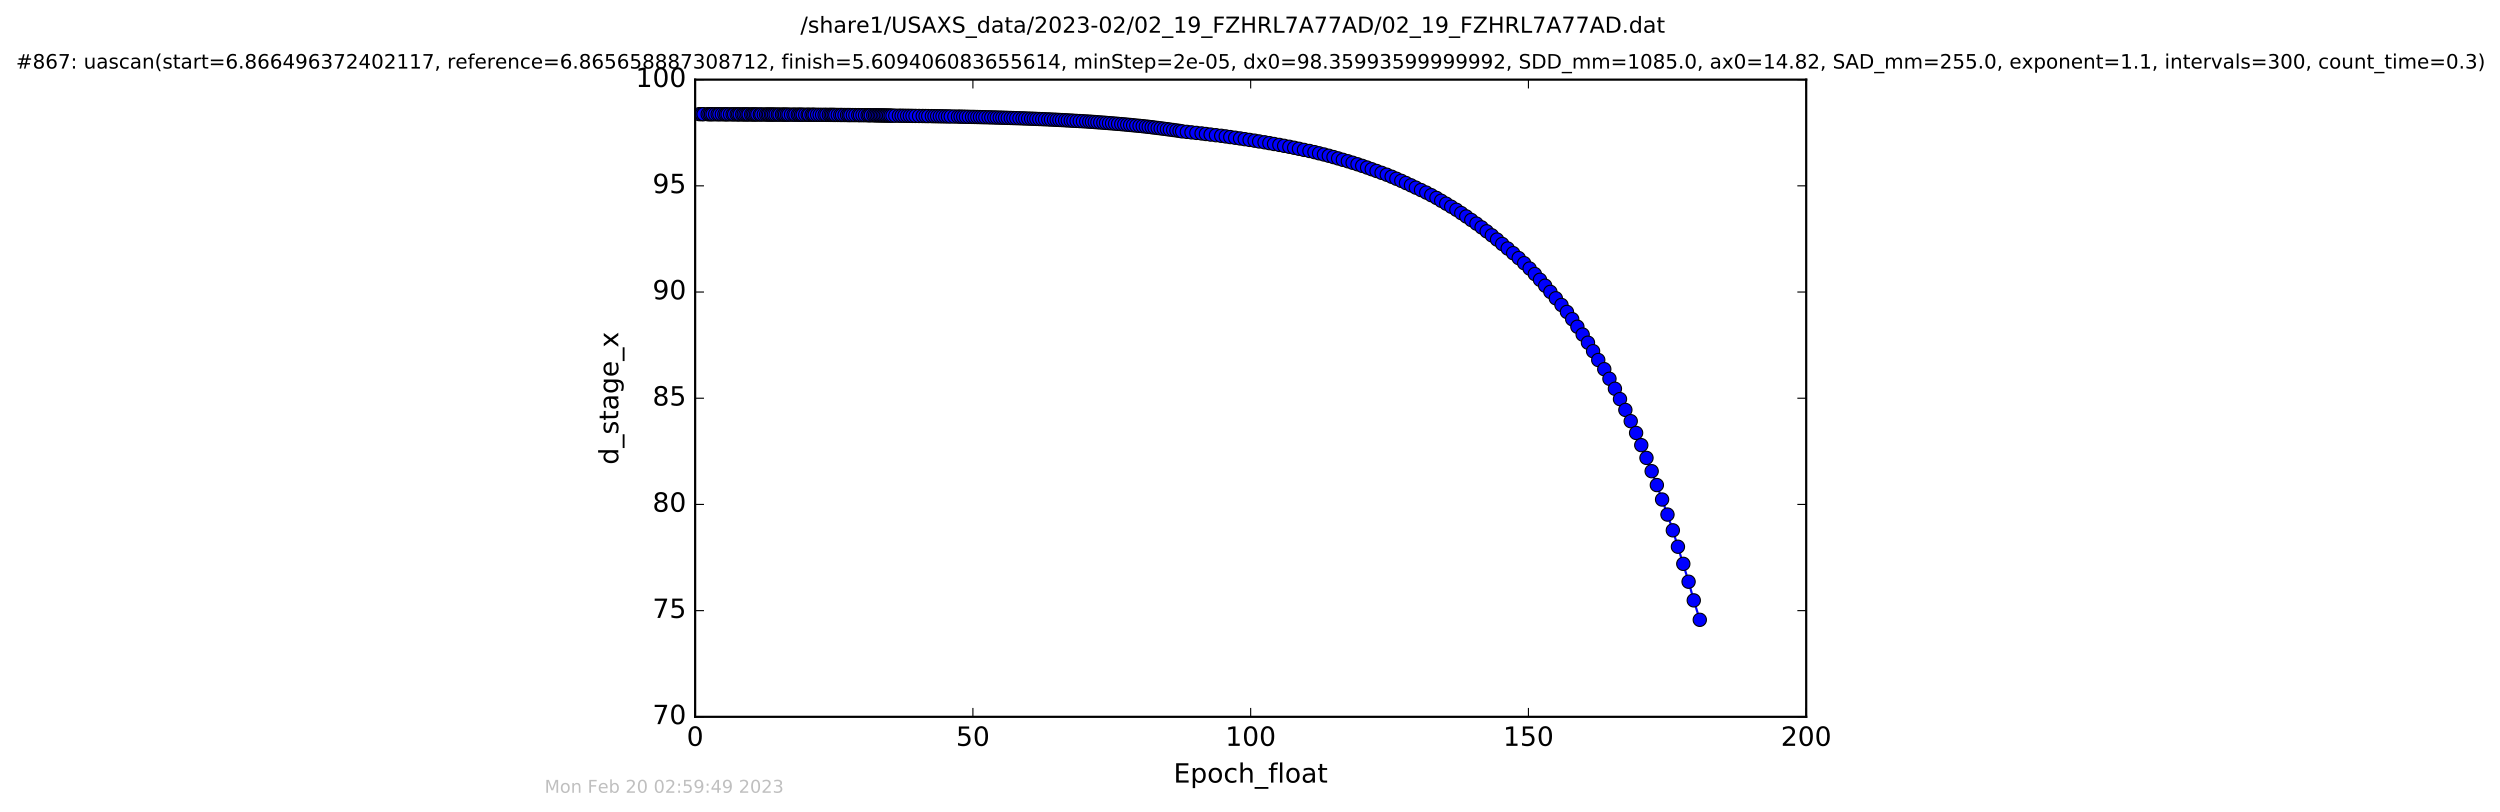 <?xml version="1.0" encoding="utf-8" standalone="no"?>
<!DOCTYPE svg PUBLIC "-//W3C//DTD SVG 1.1//EN"
  "http://www.w3.org/Graphics/SVG/1.1/DTD/svg11.dtd">
<!-- Created with matplotlib (http://matplotlib.org/) -->
<svg height="367pt" version="1.1" viewBox="0 0 1130 367" width="1130pt" xmlns="http://www.w3.org/2000/svg" xmlns:xlink="http://www.w3.org/1999/xlink">
 <defs>
  <style type="text/css">
*{stroke-linecap:butt;stroke-linejoin:round;stroke-miterlimit:100000;}
  </style>
 </defs>
 <g id="figure_1">
  <g id="patch_1">
   <path d="M 0 367.2 
L 1130.601 367.2 
L 1130.601 0 
L 0 0 
z
" style="fill:#ffffff;"/>
  </g>
  <g id="axes_1">
   <g id="patch_2">
    <path d="M 314.201 324 
L 816.401 324 
L 816.401 36 
L 314.201 36 
z
" style="fill:#ffffff;"/>
   </g>
   <g id="line2d_1">
    <path clip-path="url(#pb6c7af8616)" d="M 316.059 51.597 
L 402.569 52.251 
L 451.875 53.162 
L 473.813 53.969 
L 490.966 54.891 
L 501.297 55.652 
L 512.175 56.614 
L 521.843 57.663 
L 531.735 58.959 
L 536.456 59.607 
L 551.983 61.386 
L 562.613 62.898 
L 573.747 64.691 
L 587.138 67.258 
L 596.228 69.296 
L 600.619 70.402 
L 609.238 72.889 
L 617.932 75.726 
L 629.03 79.879 
L 635.509 82.726 
L 644.66 87.041 
L 649.291 89.453 
L 660.496 96.317 
L 665.021 99.427 
L 669.677 102.766 
L 676.665 108.282 
L 686.455 116.659 
L 691.389 121.369 
L 696.08 126.458 
L 703.23 134.823 
L 705.786 137.846 
L 708.254 140.997 
L 710.635 144.262 
L 715.361 151.214 
L 717.757 154.895 
L 722.408 162.72 
L 725.13 166.868 
L 729.941 175.706 
L 737.089 190.373 
L 739.517 195.682 
L 744.21 206.972 
L 748.897 219.247 
L 753.699 232.59 
L 756.122 239.704 
L 763.241 262.94 
L 765.582 271.369 
L 768.302 280.155 
L 768.302 280.155 
" style="fill:none;stroke:#0000ff;stroke-linecap:square;"/>
    <defs>
     <path d="M 0 3 
C 0.796 3 1.559 2.684 2.121 2.121 
C 2.684 1.559 3 0.796 3 0 
C 3 -0.796 2.684 -1.559 2.121 -2.121 
C 1.559 -2.684 0.796 -3 0 -3 
C -0.796 -3 -1.559 -2.684 -2.121 -2.121 
C -2.684 -1.559 -3 -0.796 -3 0 
C -3 0.796 -2.684 1.559 -2.121 2.121 
C -1.559 2.684 -0.796 3 0 3 
z
" id="mbfcd16e38e" style="stroke:#000000;stroke-width:0.5;"/>
    </defs>
    <g clip-path="url(#pb6c7af8616)">
     <use style="fill:#0000ff;stroke:#000000;stroke-width:0.5;" x="316.059" xlink:href="#mbfcd16e38e" y="51.597"/>
     <use style="fill:#0000ff;stroke:#000000;stroke-width:0.5;" x="317.205" xlink:href="#mbfcd16e38e" y="51.604"/>
     <use style="fill:#0000ff;stroke:#000000;stroke-width:0.5;" x="317.994" xlink:href="#mbfcd16e38e" y="51.612"/>
     <use style="fill:#0000ff;stroke:#000000;stroke-width:0.5;" x="319.874" xlink:href="#mbfcd16e38e" y="51.618"/>
     <use style="fill:#0000ff;stroke:#000000;stroke-width:0.5;" x="320.68" xlink:href="#mbfcd16e38e" y="51.624"/>
     <use style="fill:#0000ff;stroke:#000000;stroke-width:0.5;" x="321.38" xlink:href="#mbfcd16e38e" y="51.63"/>
     <use style="fill:#0000ff;stroke:#000000;stroke-width:0.5;" x="322.099" xlink:href="#mbfcd16e38e" y="51.636"/>
     <use style="fill:#0000ff;stroke:#000000;stroke-width:0.5;" x="323.233" xlink:href="#mbfcd16e38e" y="51.641"/>
     <use style="fill:#0000ff;stroke:#000000;stroke-width:0.5;" x="324.384" xlink:href="#mbfcd16e38e" y="51.647"/>
     <use style="fill:#0000ff;stroke:#000000;stroke-width:0.5;" x="325.153" xlink:href="#mbfcd16e38e" y="51.652"/>
     <use style="fill:#0000ff;stroke:#000000;stroke-width:0.5;" x="326.278" xlink:href="#mbfcd16e38e" y="51.658"/>
     <use style="fill:#0000ff;stroke:#000000;stroke-width:0.5;" x="327.407" xlink:href="#mbfcd16e38e" y="51.663"/>
     <use style="fill:#0000ff;stroke:#000000;stroke-width:0.5;" x="328.173" xlink:href="#mbfcd16e38e" y="51.668"/>
     <use style="fill:#0000ff;stroke:#000000;stroke-width:0.5;" x="328.87" xlink:href="#mbfcd16e38e" y="51.673"/>
     <use style="fill:#0000ff;stroke:#000000;stroke-width:0.5;" x="330.003" xlink:href="#mbfcd16e38e" y="51.678"/>
     <use style="fill:#0000ff;stroke:#000000;stroke-width:0.5;" x="331.141" xlink:href="#mbfcd16e38e" y="51.683"/>
     <use style="fill:#0000ff;stroke:#000000;stroke-width:0.5;" x="331.844" xlink:href="#mbfcd16e38e" y="51.687"/>
     <use style="fill:#0000ff;stroke:#000000;stroke-width:0.5;" x="332.973" xlink:href="#mbfcd16e38e" y="51.692"/>
     <use style="fill:#0000ff;stroke:#000000;stroke-width:0.5;" x="333.659" xlink:href="#mbfcd16e38e" y="51.696"/>
     <use style="fill:#0000ff;stroke:#000000;stroke-width:0.5;" x="334.356" xlink:href="#mbfcd16e38e" y="51.701"/>
     <use style="fill:#0000ff;stroke:#000000;stroke-width:0.5;" x="335.49" xlink:href="#mbfcd16e38e" y="51.705"/>
     <use style="fill:#0000ff;stroke:#000000;stroke-width:0.5;" x="336.181" xlink:href="#mbfcd16e38e" y="51.71"/>
     <use style="fill:#0000ff;stroke:#000000;stroke-width:0.5;" x="336.968" xlink:href="#mbfcd16e38e" y="51.714"/>
     <use style="fill:#0000ff;stroke:#000000;stroke-width:0.5;" x="337.748" xlink:href="#mbfcd16e38e" y="51.718"/>
     <use style="fill:#0000ff;stroke:#000000;stroke-width:0.5;" x="338.39" xlink:href="#mbfcd16e38e" y="51.722"/>
     <use style="fill:#0000ff;stroke:#000000;stroke-width:0.5;" x="339.516" xlink:href="#mbfcd16e38e" y="51.726"/>
     <use style="fill:#0000ff;stroke:#000000;stroke-width:0.5;" x="340.182" xlink:href="#mbfcd16e38e" y="51.73"/>
     <use style="fill:#0000ff;stroke:#000000;stroke-width:0.5;" x="340.896" xlink:href="#mbfcd16e38e" y="51.734"/>
     <use style="fill:#0000ff;stroke:#000000;stroke-width:0.5;" x="341.64" xlink:href="#mbfcd16e38e" y="51.738"/>
     <use style="fill:#0000ff;stroke:#000000;stroke-width:0.5;" x="342.308" xlink:href="#mbfcd16e38e" y="51.741"/>
     <use style="fill:#0000ff;stroke:#000000;stroke-width:0.5;" x="343.45" xlink:href="#mbfcd16e38e" y="51.745"/>
     <use style="fill:#0000ff;stroke:#000000;stroke-width:0.5;" x="344.104" xlink:href="#mbfcd16e38e" y="51.749"/>
     <use style="fill:#0000ff;stroke:#000000;stroke-width:0.5;" x="345.235" xlink:href="#mbfcd16e38e" y="51.753"/>
     <use style="fill:#0000ff;stroke:#000000;stroke-width:0.5;" x="346.255" xlink:href="#mbfcd16e38e" y="51.756"/>
     <use style="fill:#0000ff;stroke:#000000;stroke-width:0.5;" x="346.984" xlink:href="#mbfcd16e38e" y="51.76"/>
     <use style="fill:#0000ff;stroke:#000000;stroke-width:0.5;" x="347.632" xlink:href="#mbfcd16e38e" y="51.764"/>
     <use style="fill:#0000ff;stroke:#000000;stroke-width:0.5;" x="348.443" xlink:href="#mbfcd16e38e" y="51.768"/>
     <use style="fill:#0000ff;stroke:#000000;stroke-width:0.5;" x="349.055" xlink:href="#mbfcd16e38e" y="51.772"/>
     <use style="fill:#0000ff;stroke:#000000;stroke-width:0.5;" x="349.815" xlink:href="#mbfcd16e38e" y="51.776"/>
     <use style="fill:#0000ff;stroke:#000000;stroke-width:0.5;" x="350.602" xlink:href="#mbfcd16e38e" y="51.78"/>
     <use style="fill:#0000ff;stroke:#000000;stroke-width:0.5;" x="351.603" xlink:href="#mbfcd16e38e" y="51.785"/>
     <use style="fill:#0000ff;stroke:#000000;stroke-width:0.5;" x="352.319" xlink:href="#mbfcd16e38e" y="51.789"/>
     <use style="fill:#0000ff;stroke:#000000;stroke-width:0.5;" x="353.461" xlink:href="#mbfcd16e38e" y="51.793"/>
     <use style="fill:#0000ff;stroke:#000000;stroke-width:0.5;" x="354.163" xlink:href="#mbfcd16e38e" y="51.797"/>
     <use style="fill:#0000ff;stroke:#000000;stroke-width:0.5;" x="354.849" xlink:href="#mbfcd16e38e" y="51.802"/>
     <use style="fill:#0000ff;stroke:#000000;stroke-width:0.5;" x="355.68" xlink:href="#mbfcd16e38e" y="51.807"/>
     <use style="fill:#0000ff;stroke:#000000;stroke-width:0.5;" x="356.408" xlink:href="#mbfcd16e38e" y="51.811"/>
     <use style="fill:#0000ff;stroke:#000000;stroke-width:0.5;" x="357.546" xlink:href="#mbfcd16e38e" y="51.816"/>
     <use style="fill:#0000ff;stroke:#000000;stroke-width:0.5;" x="358.676" xlink:href="#mbfcd16e38e" y="51.821"/>
     <use style="fill:#0000ff;stroke:#000000;stroke-width:0.5;" x="359.467" xlink:href="#mbfcd16e38e" y="51.827"/>
     <use style="fill:#0000ff;stroke:#000000;stroke-width:0.5;" x="360.602" xlink:href="#mbfcd16e38e" y="51.831"/>
     <use style="fill:#0000ff;stroke:#000000;stroke-width:0.5;" x="361.31" xlink:href="#mbfcd16e38e" y="51.836"/>
     <use style="fill:#0000ff;stroke:#000000;stroke-width:0.5;" x="362.118" xlink:href="#mbfcd16e38e" y="51.842"/>
     <use style="fill:#0000ff;stroke:#000000;stroke-width:0.5;" x="362.817" xlink:href="#mbfcd16e38e" y="51.847"/>
     <use style="fill:#0000ff;stroke:#000000;stroke-width:0.5;" x="363.942" xlink:href="#mbfcd16e38e" y="51.853"/>
     <use style="fill:#0000ff;stroke:#000000;stroke-width:0.5;" x="365.076" xlink:href="#mbfcd16e38e" y="51.859"/>
     <use style="fill:#0000ff;stroke:#000000;stroke-width:0.5;" x="365.704" xlink:href="#mbfcd16e38e" y="51.864"/>
     <use style="fill:#0000ff;stroke:#000000;stroke-width:0.5;" x="366.831" xlink:href="#mbfcd16e38e" y="51.87"/>
     <use style="fill:#0000ff;stroke:#000000;stroke-width:0.5;" x="367.541" xlink:href="#mbfcd16e38e" y="51.876"/>
     <use style="fill:#0000ff;stroke:#000000;stroke-width:0.5;" x="368.212" xlink:href="#mbfcd16e38e" y="51.882"/>
     <use style="fill:#0000ff;stroke:#000000;stroke-width:0.5;" x="369.341" xlink:href="#mbfcd16e38e" y="51.889"/>
     <use style="fill:#0000ff;stroke:#000000;stroke-width:0.5;" x="370.473" xlink:href="#mbfcd16e38e" y="51.895"/>
     <use style="fill:#0000ff;stroke:#000000;stroke-width:0.5;" x="371.601" xlink:href="#mbfcd16e38e" y="51.902"/>
     <use style="fill:#0000ff;stroke:#000000;stroke-width:0.5;" x="372.73" xlink:href="#mbfcd16e38e" y="51.908"/>
     <use style="fill:#0000ff;stroke:#000000;stroke-width:0.5;" x="373.533" xlink:href="#mbfcd16e38e" y="51.915"/>
     <use style="fill:#0000ff;stroke:#000000;stroke-width:0.5;" x="374.665" xlink:href="#mbfcd16e38e" y="51.922"/>
     <use style="fill:#0000ff;stroke:#000000;stroke-width:0.5;" x="375.452" xlink:href="#mbfcd16e38e" y="51.929"/>
     <use style="fill:#0000ff;stroke:#000000;stroke-width:0.5;" x="376.13" xlink:href="#mbfcd16e38e" y="51.936"/>
     <use style="fill:#0000ff;stroke:#000000;stroke-width:0.5;" x="376.838" xlink:href="#mbfcd16e38e" y="51.944"/>
     <use style="fill:#0000ff;stroke:#000000;stroke-width:0.5;" x="377.544" xlink:href="#mbfcd16e38e" y="51.951"/>
     <use style="fill:#0000ff;stroke:#000000;stroke-width:0.5;" x="378.68" xlink:href="#mbfcd16e38e" y="51.959"/>
     <use style="fill:#0000ff;stroke:#000000;stroke-width:0.5;" x="379.814" xlink:href="#mbfcd16e38e" y="51.967"/>
     <use style="fill:#0000ff;stroke:#000000;stroke-width:0.5;" x="380.601" xlink:href="#mbfcd16e38e" y="51.975"/>
     <use style="fill:#0000ff;stroke:#000000;stroke-width:0.5;" x="381.729" xlink:href="#mbfcd16e38e" y="51.984"/>
     <use style="fill:#0000ff;stroke:#000000;stroke-width:0.5;" x="382.864" xlink:href="#mbfcd16e38e" y="51.992"/>
     <use style="fill:#0000ff;stroke:#000000;stroke-width:0.5;" x="383.657" xlink:href="#mbfcd16e38e" y="52.001"/>
     <use style="fill:#0000ff;stroke:#000000;stroke-width:0.5;" x="384.376" xlink:href="#mbfcd16e38e" y="52.009"/>
     <use style="fill:#0000ff;stroke:#000000;stroke-width:0.5;" x="385.498" xlink:href="#mbfcd16e38e" y="52.019"/>
     <use style="fill:#0000ff;stroke:#000000;stroke-width:0.5;" x="386.624" xlink:href="#mbfcd16e38e" y="52.028"/>
     <use style="fill:#0000ff;stroke:#000000;stroke-width:0.5;" x="387.922" xlink:href="#mbfcd16e38e" y="52.037"/>
     <use style="fill:#0000ff;stroke:#000000;stroke-width:0.5;" x="388.723" xlink:href="#mbfcd16e38e" y="52.047"/>
     <use style="fill:#0000ff;stroke:#000000;stroke-width:0.5;" x="389.853" xlink:href="#mbfcd16e38e" y="52.058"/>
     <use style="fill:#0000ff;stroke:#000000;stroke-width:0.5;" x="390.99" xlink:href="#mbfcd16e38e" y="52.067"/>
     <use style="fill:#0000ff;stroke:#000000;stroke-width:0.5;" x="392.165" xlink:href="#mbfcd16e38e" y="52.078"/>
     <use style="fill:#0000ff;stroke:#000000;stroke-width:0.5;" x="392.867" xlink:href="#mbfcd16e38e" y="52.088"/>
     <use style="fill:#0000ff;stroke:#000000;stroke-width:0.5;" x="393.584" xlink:href="#mbfcd16e38e" y="52.099"/>
     <use style="fill:#0000ff;stroke:#000000;stroke-width:0.5;" x="394.715" xlink:href="#mbfcd16e38e" y="52.11"/>
     <use style="fill:#0000ff;stroke:#000000;stroke-width:0.5;" x="395.498" xlink:href="#mbfcd16e38e" y="52.121"/>
     <use style="fill:#0000ff;stroke:#000000;stroke-width:0.5;" x="396.21" xlink:href="#mbfcd16e38e" y="52.133"/>
     <use style="fill:#0000ff;stroke:#000000;stroke-width:0.5;" x="396.925" xlink:href="#mbfcd16e38e" y="52.145"/>
     <use style="fill:#0000ff;stroke:#000000;stroke-width:0.5;" x="397.63" xlink:href="#mbfcd16e38e" y="52.157"/>
     <use style="fill:#0000ff;stroke:#000000;stroke-width:0.5;" x="398.302" xlink:href="#mbfcd16e38e" y="52.169"/>
     <use style="fill:#0000ff;stroke:#000000;stroke-width:0.5;" x="399.013" xlink:href="#mbfcd16e38e" y="52.182"/>
     <use style="fill:#0000ff;stroke:#000000;stroke-width:0.5;" x="399.698" xlink:href="#mbfcd16e38e" y="52.195"/>
     <use style="fill:#0000ff;stroke:#000000;stroke-width:0.5;" x="400.4" xlink:href="#mbfcd16e38e" y="52.209"/>
     <use style="fill:#0000ff;stroke:#000000;stroke-width:0.5;" x="401.115" xlink:href="#mbfcd16e38e" y="52.222"/>
     <use style="fill:#0000ff;stroke:#000000;stroke-width:0.5;" x="401.86" xlink:href="#mbfcd16e38e" y="52.237"/>
     <use style="fill:#0000ff;stroke:#000000;stroke-width:0.5;" x="402.569" xlink:href="#mbfcd16e38e" y="52.251"/>
     <use style="fill:#0000ff;stroke:#000000;stroke-width:0.5;" x="403.41" xlink:href="#mbfcd16e38e" y="52.264"/>
     <use style="fill:#0000ff;stroke:#000000;stroke-width:0.5;" x="404.668" xlink:href="#mbfcd16e38e" y="52.281"/>
     <use style="fill:#0000ff;stroke:#000000;stroke-width:0.5;" x="406.304" xlink:href="#mbfcd16e38e" y="52.296"/>
     <use style="fill:#0000ff;stroke:#000000;stroke-width:0.5;" x="407.521" xlink:href="#mbfcd16e38e" y="52.312"/>
     <use style="fill:#0000ff;stroke:#000000;stroke-width:0.5;" x="408.729" xlink:href="#mbfcd16e38e" y="52.328"/>
     <use style="fill:#0000ff;stroke:#000000;stroke-width:0.5;" x="410.027" xlink:href="#mbfcd16e38e" y="52.345"/>
     <use style="fill:#0000ff;stroke:#000000;stroke-width:0.5;" x="411.243" xlink:href="#mbfcd16e38e" y="52.361"/>
     <use style="fill:#0000ff;stroke:#000000;stroke-width:0.5;" x="412.455" xlink:href="#mbfcd16e38e" y="52.379"/>
     <use style="fill:#0000ff;stroke:#000000;stroke-width:0.5;" x="413.795" xlink:href="#mbfcd16e38e" y="52.397"/>
     <use style="fill:#0000ff;stroke:#000000;stroke-width:0.5;" x="415.416" xlink:href="#mbfcd16e38e" y="52.415"/>
     <use style="fill:#0000ff;stroke:#000000;stroke-width:0.5;" x="417.05" xlink:href="#mbfcd16e38e" y="52.434"/>
     <use style="fill:#0000ff;stroke:#000000;stroke-width:0.5;" x="418.356" xlink:href="#mbfcd16e38e" y="52.453"/>
     <use style="fill:#0000ff;stroke:#000000;stroke-width:0.5;" x="419.561" xlink:href="#mbfcd16e38e" y="52.472"/>
     <use style="fill:#0000ff;stroke:#000000;stroke-width:0.5;" x="421.196" xlink:href="#mbfcd16e38e" y="52.492"/>
     <use style="fill:#0000ff;stroke:#000000;stroke-width:0.5;" x="422.374" xlink:href="#mbfcd16e38e" y="52.513"/>
     <use style="fill:#0000ff;stroke:#000000;stroke-width:0.5;" x="423.591" xlink:href="#mbfcd16e38e" y="52.534"/>
     <use style="fill:#0000ff;stroke:#000000;stroke-width:0.5;" x="424.812" xlink:href="#mbfcd16e38e" y="52.556"/>
     <use style="fill:#0000ff;stroke:#000000;stroke-width:0.5;" x="426.009" xlink:href="#mbfcd16e38e" y="52.578"/>
     <use style="fill:#0000ff;stroke:#000000;stroke-width:0.5;" x="427.266" xlink:href="#mbfcd16e38e" y="52.601"/>
     <use style="fill:#0000ff;stroke:#000000;stroke-width:0.5;" x="428.477" xlink:href="#mbfcd16e38e" y="52.624"/>
     <use style="fill:#0000ff;stroke:#000000;stroke-width:0.5;" x="429.73" xlink:href="#mbfcd16e38e" y="52.648"/>
     <use style="fill:#0000ff;stroke:#000000;stroke-width:0.5;" x="431.362" xlink:href="#mbfcd16e38e" y="52.673"/>
     <use style="fill:#0000ff;stroke:#000000;stroke-width:0.5;" x="432.994" xlink:href="#mbfcd16e38e" y="52.698"/>
     <use style="fill:#0000ff;stroke:#000000;stroke-width:0.5;" x="434.177" xlink:href="#mbfcd16e38e" y="52.723"/>
     <use style="fill:#0000ff;stroke:#000000;stroke-width:0.5;" x="435.38" xlink:href="#mbfcd16e38e" y="52.75"/>
     <use style="fill:#0000ff;stroke:#000000;stroke-width:0.5;" x="436.606" xlink:href="#mbfcd16e38e" y="52.777"/>
     <use style="fill:#0000ff;stroke:#000000;stroke-width:0.5;" x="437.939" xlink:href="#mbfcd16e38e" y="52.804"/>
     <use style="fill:#0000ff;stroke:#000000;stroke-width:0.5;" x="439.356" xlink:href="#mbfcd16e38e" y="52.834"/>
     <use style="fill:#0000ff;stroke:#000000;stroke-width:0.5;" x="440.528" xlink:href="#mbfcd16e38e" y="52.863"/>
     <use style="fill:#0000ff;stroke:#000000;stroke-width:0.5;" x="441.743" xlink:href="#mbfcd16e38e" y="52.893"/>
     <use style="fill:#0000ff;stroke:#000000;stroke-width:0.5;" x="442.96" xlink:href="#mbfcd16e38e" y="52.923"/>
     <use style="fill:#0000ff;stroke:#000000;stroke-width:0.5;" x="444.168" xlink:href="#mbfcd16e38e" y="52.955"/>
     <use style="fill:#0000ff;stroke:#000000;stroke-width:0.5;" x="445.383" xlink:href="#mbfcd16e38e" y="52.987"/>
     <use style="fill:#0000ff;stroke:#000000;stroke-width:0.5;" x="446.805" xlink:href="#mbfcd16e38e" y="53.022"/>
     <use style="fill:#0000ff;stroke:#000000;stroke-width:0.5;" x="448.061" xlink:href="#mbfcd16e38e" y="53.055"/>
     <use style="fill:#0000ff;stroke:#000000;stroke-width:0.5;" x="449.399" xlink:href="#mbfcd16e38e" y="53.09"/>
     <use style="fill:#0000ff;stroke:#000000;stroke-width:0.5;" x="450.571" xlink:href="#mbfcd16e38e" y="53.126"/>
     <use style="fill:#0000ff;stroke:#000000;stroke-width:0.5;" x="451.875" xlink:href="#mbfcd16e38e" y="53.162"/>
     <use style="fill:#0000ff;stroke:#000000;stroke-width:0.5;" x="453.082" xlink:href="#mbfcd16e38e" y="53.201"/>
     <use style="fill:#0000ff;stroke:#000000;stroke-width:0.5;" x="454.297" xlink:href="#mbfcd16e38e" y="53.24"/>
     <use style="fill:#0000ff;stroke:#000000;stroke-width:0.5;" x="455.517" xlink:href="#mbfcd16e38e" y="53.279"/>
     <use style="fill:#0000ff;stroke:#000000;stroke-width:0.5;" x="456.85" xlink:href="#mbfcd16e38e" y="53.32"/>
     <use style="fill:#0000ff;stroke:#000000;stroke-width:0.5;" x="458.062" xlink:href="#mbfcd16e38e" y="53.363"/>
     <use style="fill:#0000ff;stroke:#000000;stroke-width:0.5;" x="459.36" xlink:href="#mbfcd16e38e" y="53.407"/>
     <use style="fill:#0000ff;stroke:#000000;stroke-width:0.5;" x="460.787" xlink:href="#mbfcd16e38e" y="53.451"/>
     <use style="fill:#0000ff;stroke:#000000;stroke-width:0.5;" x="462.17" xlink:href="#mbfcd16e38e" y="53.497"/>
     <use style="fill:#0000ff;stroke:#000000;stroke-width:0.5;" x="463.376" xlink:href="#mbfcd16e38e" y="53.543"/>
     <use style="fill:#0000ff;stroke:#000000;stroke-width:0.5;" x="464.744" xlink:href="#mbfcd16e38e" y="53.593"/>
     <use style="fill:#0000ff;stroke:#000000;stroke-width:0.5;" x="466.061" xlink:href="#mbfcd16e38e" y="53.642"/>
     <use style="fill:#0000ff;stroke:#000000;stroke-width:0.5;" x="467.271" xlink:href="#mbfcd16e38e" y="53.692"/>
     <use style="fill:#0000ff;stroke:#000000;stroke-width:0.5;" x="468.447" xlink:href="#mbfcd16e38e" y="53.744"/>
     <use style="fill:#0000ff;stroke:#000000;stroke-width:0.5;" x="469.75" xlink:href="#mbfcd16e38e" y="53.798"/>
     <use style="fill:#0000ff;stroke:#000000;stroke-width:0.5;" x="471.084" xlink:href="#mbfcd16e38e" y="53.852"/>
     <use style="fill:#0000ff;stroke:#000000;stroke-width:0.5;" x="472.375" xlink:href="#mbfcd16e38e" y="53.909"/>
     <use style="fill:#0000ff;stroke:#000000;stroke-width:0.5;" x="473.813" xlink:href="#mbfcd16e38e" y="53.969"/>
     <use style="fill:#0000ff;stroke:#000000;stroke-width:0.5;" x="475.046" xlink:href="#mbfcd16e38e" y="54.027"/>
     <use style="fill:#0000ff;stroke:#000000;stroke-width:0.5;" x="476.405" xlink:href="#mbfcd16e38e" y="54.091"/>
     <use style="fill:#0000ff;stroke:#000000;stroke-width:0.5;" x="477.618" xlink:href="#mbfcd16e38e" y="54.152"/>
     <use style="fill:#0000ff;stroke:#000000;stroke-width:0.5;" x="478.84" xlink:href="#mbfcd16e38e" y="54.217"/>
     <use style="fill:#0000ff;stroke:#000000;stroke-width:0.5;" x="480.068" xlink:href="#mbfcd16e38e" y="54.284"/>
     <use style="fill:#0000ff;stroke:#000000;stroke-width:0.5;" x="481.429" xlink:href="#mbfcd16e38e" y="54.352"/>
     <use style="fill:#0000ff;stroke:#000000;stroke-width:0.5;" x="482.641" xlink:href="#mbfcd16e38e" y="54.423"/>
     <use style="fill:#0000ff;stroke:#000000;stroke-width:0.5;" x="483.972" xlink:href="#mbfcd16e38e" y="54.498"/>
     <use style="fill:#0000ff;stroke:#000000;stroke-width:0.5;" x="485.192" xlink:href="#mbfcd16e38e" y="54.571"/>
     <use style="fill:#0000ff;stroke:#000000;stroke-width:0.5;" x="486.608" xlink:href="#mbfcd16e38e" y="54.65"/>
     <use style="fill:#0000ff;stroke:#000000;stroke-width:0.5;" x="488.033" xlink:href="#mbfcd16e38e" y="54.729"/>
     <use style="fill:#0000ff;stroke:#000000;stroke-width:0.5;" x="489.495" xlink:href="#mbfcd16e38e" y="54.807"/>
     <use style="fill:#0000ff;stroke:#000000;stroke-width:0.5;" x="490.966" xlink:href="#mbfcd16e38e" y="54.891"/>
     <use style="fill:#0000ff;stroke:#000000;stroke-width:0.5;" x="492.348" xlink:href="#mbfcd16e38e" y="54.98"/>
     <use style="fill:#0000ff;stroke:#000000;stroke-width:0.5;" x="493.557" xlink:href="#mbfcd16e38e" y="55.065"/>
     <use style="fill:#0000ff;stroke:#000000;stroke-width:0.5;" x="494.814" xlink:href="#mbfcd16e38e" y="55.157"/>
     <use style="fill:#0000ff;stroke:#000000;stroke-width:0.5;" x="496.02" xlink:href="#mbfcd16e38e" y="55.25"/>
     <use style="fill:#0000ff;stroke:#000000;stroke-width:0.5;" x="497.332" xlink:href="#mbfcd16e38e" y="55.347"/>
     <use style="fill:#0000ff;stroke:#000000;stroke-width:0.5;" x="498.709" xlink:href="#mbfcd16e38e" y="55.445"/>
     <use style="fill:#0000ff;stroke:#000000;stroke-width:0.5;" x="499.963" xlink:href="#mbfcd16e38e" y="55.548"/>
     <use style="fill:#0000ff;stroke:#000000;stroke-width:0.5;" x="501.297" xlink:href="#mbfcd16e38e" y="55.652"/>
     <use style="fill:#0000ff;stroke:#000000;stroke-width:0.5;" x="502.662" xlink:href="#mbfcd16e38e" y="55.761"/>
     <use style="fill:#0000ff;stroke:#000000;stroke-width:0.5;" x="504.038" xlink:href="#mbfcd16e38e" y="55.873"/>
     <use style="fill:#0000ff;stroke:#000000;stroke-width:0.5;" x="505.381" xlink:href="#mbfcd16e38e" y="55.992"/>
     <use style="fill:#0000ff;stroke:#000000;stroke-width:0.5;" x="506.818" xlink:href="#mbfcd16e38e" y="56.105"/>
     <use style="fill:#0000ff;stroke:#000000;stroke-width:0.5;" x="508.16" xlink:href="#mbfcd16e38e" y="56.232"/>
     <use style="fill:#0000ff;stroke:#000000;stroke-width:0.5;" x="509.503" xlink:href="#mbfcd16e38e" y="56.352"/>
     <use style="fill:#0000ff;stroke:#000000;stroke-width:0.5;" x="510.836" xlink:href="#mbfcd16e38e" y="56.481"/>
     <use style="fill:#0000ff;stroke:#000000;stroke-width:0.5;" x="512.175" xlink:href="#mbfcd16e38e" y="56.614"/>
     <use style="fill:#0000ff;stroke:#000000;stroke-width:0.5;" x="513.598" xlink:href="#mbfcd16e38e" y="56.756"/>
     <use style="fill:#0000ff;stroke:#000000;stroke-width:0.5;" x="515.067" xlink:href="#mbfcd16e38e" y="56.892"/>
     <use style="fill:#0000ff;stroke:#000000;stroke-width:0.5;" x="516.504" xlink:href="#mbfcd16e38e" y="57.036"/>
     <use style="fill:#0000ff;stroke:#000000;stroke-width:0.5;" x="517.917" xlink:href="#mbfcd16e38e" y="57.193"/>
     <use style="fill:#0000ff;stroke:#000000;stroke-width:0.5;" x="519.214" xlink:href="#mbfcd16e38e" y="57.341"/>
     <use style="fill:#0000ff;stroke:#000000;stroke-width:0.5;" x="520.553" xlink:href="#mbfcd16e38e" y="57.499"/>
     <use style="fill:#0000ff;stroke:#000000;stroke-width:0.5;" x="521.843" xlink:href="#mbfcd16e38e" y="57.663"/>
     <use style="fill:#0000ff;stroke:#000000;stroke-width:0.5;" x="523.265" xlink:href="#mbfcd16e38e" y="57.838"/>
     <use style="fill:#0000ff;stroke:#000000;stroke-width:0.5;" x="524.607" xlink:href="#mbfcd16e38e" y="58.006"/>
     <use style="fill:#0000ff;stroke:#000000;stroke-width:0.5;" x="526.028" xlink:href="#mbfcd16e38e" y="58.192"/>
     <use style="fill:#0000ff;stroke:#000000;stroke-width:0.5;" x="527.455" xlink:href="#mbfcd16e38e" y="58.369"/>
     <use style="fill:#0000ff;stroke:#000000;stroke-width:0.5;" x="528.79" xlink:href="#mbfcd16e38e" y="58.559"/>
     <use style="fill:#0000ff;stroke:#000000;stroke-width:0.5;" x="530.287" xlink:href="#mbfcd16e38e" y="58.763"/>
     <use style="fill:#0000ff;stroke:#000000;stroke-width:0.5;" x="531.735" xlink:href="#mbfcd16e38e" y="58.959"/>
     <use style="fill:#0000ff;stroke:#000000;stroke-width:0.5;" x="533.143" xlink:href="#mbfcd16e38e" y="59.168"/>
     <use style="fill:#0000ff;stroke:#000000;stroke-width:0.5;" x="534.328" xlink:href="#mbfcd16e38e" y="59.382"/>
     <use style="fill:#0000ff;stroke:#000000;stroke-width:0.5;" x="536.456" xlink:href="#mbfcd16e38e" y="59.607"/>
     <use style="fill:#0000ff;stroke:#000000;stroke-width:0.5;" x="538.554" xlink:href="#mbfcd16e38e" y="59.835"/>
     <use style="fill:#0000ff;stroke:#000000;stroke-width:0.5;" x="540.766" xlink:href="#mbfcd16e38e" y="60.073"/>
     <use style="fill:#0000ff;stroke:#000000;stroke-width:0.5;" x="543.119" xlink:href="#mbfcd16e38e" y="60.317"/>
     <use style="fill:#0000ff;stroke:#000000;stroke-width:0.5;" x="545.081" xlink:href="#mbfcd16e38e" y="60.566"/>
     <use style="fill:#0000ff;stroke:#000000;stroke-width:0.5;" x="547.206" xlink:href="#mbfcd16e38e" y="60.828"/>
     <use style="fill:#0000ff;stroke:#000000;stroke-width:0.5;" x="549.605" xlink:href="#mbfcd16e38e" y="61.109"/>
     <use style="fill:#0000ff;stroke:#000000;stroke-width:0.5;" x="551.983" xlink:href="#mbfcd16e38e" y="61.386"/>
     <use style="fill:#0000ff;stroke:#000000;stroke-width:0.5;" x="554.027" xlink:href="#mbfcd16e38e" y="61.66"/>
     <use style="fill:#0000ff;stroke:#000000;stroke-width:0.5;" x="556.088" xlink:href="#mbfcd16e38e" y="61.954"/>
     <use style="fill:#0000ff;stroke:#000000;stroke-width:0.5;" x="558.305" xlink:href="#mbfcd16e38e" y="62.258"/>
     <use style="fill:#0000ff;stroke:#000000;stroke-width:0.5;" x="560.516" xlink:href="#mbfcd16e38e" y="62.582"/>
     <use style="fill:#0000ff;stroke:#000000;stroke-width:0.5;" x="562.613" xlink:href="#mbfcd16e38e" y="62.898"/>
     <use style="fill:#0000ff;stroke:#000000;stroke-width:0.5;" x="564.824" xlink:href="#mbfcd16e38e" y="63.241"/>
     <use style="fill:#0000ff;stroke:#000000;stroke-width:0.5;" x="567.076" xlink:href="#mbfcd16e38e" y="63.58"/>
     <use style="fill:#0000ff;stroke:#000000;stroke-width:0.5;" x="569.143" xlink:href="#mbfcd16e38e" y="63.939"/>
     <use style="fill:#0000ff;stroke:#000000;stroke-width:0.5;" x="571.57" xlink:href="#mbfcd16e38e" y="64.317"/>
     <use style="fill:#0000ff;stroke:#000000;stroke-width:0.5;" x="573.747" xlink:href="#mbfcd16e38e" y="64.691"/>
     <use style="fill:#0000ff;stroke:#000000;stroke-width:0.5;" x="575.881" xlink:href="#mbfcd16e38e" y="65.086"/>
     <use style="fill:#0000ff;stroke:#000000;stroke-width:0.5;" x="578.264" xlink:href="#mbfcd16e38e" y="65.5"/>
     <use style="fill:#0000ff;stroke:#000000;stroke-width:0.5;" x="580.438" xlink:href="#mbfcd16e38e" y="65.916"/>
     <use style="fill:#0000ff;stroke:#000000;stroke-width:0.5;" x="582.781" xlink:href="#mbfcd16e38e" y="66.35"/>
     <use style="fill:#0000ff;stroke:#000000;stroke-width:0.5;" x="584.964" xlink:href="#mbfcd16e38e" y="66.796"/>
     <use style="fill:#0000ff;stroke:#000000;stroke-width:0.5;" x="587.138" xlink:href="#mbfcd16e38e" y="67.258"/>
     <use style="fill:#0000ff;stroke:#000000;stroke-width:0.5;" x="589.402" xlink:href="#mbfcd16e38e" y="67.75"/>
     <use style="fill:#0000ff;stroke:#000000;stroke-width:0.5;" x="591.873" xlink:href="#mbfcd16e38e" y="68.241"/>
     <use style="fill:#0000ff;stroke:#000000;stroke-width:0.5;" x="594.13" xlink:href="#mbfcd16e38e" y="68.761"/>
     <use style="fill:#0000ff;stroke:#000000;stroke-width:0.5;" x="596.228" xlink:href="#mbfcd16e38e" y="69.296"/>
     <use style="fill:#0000ff;stroke:#000000;stroke-width:0.5;" x="598.438" xlink:href="#mbfcd16e38e" y="69.829"/>
     <use style="fill:#0000ff;stroke:#000000;stroke-width:0.5;" x="600.619" xlink:href="#mbfcd16e38e" y="70.402"/>
     <use style="fill:#0000ff;stroke:#000000;stroke-width:0.5;" x="602.74" xlink:href="#mbfcd16e38e" y="70.994"/>
     <use style="fill:#0000ff;stroke:#000000;stroke-width:0.5;" x="604.849" xlink:href="#mbfcd16e38e" y="71.605"/>
     <use style="fill:#0000ff;stroke:#000000;stroke-width:0.5;" x="606.976" xlink:href="#mbfcd16e38e" y="72.236"/>
     <use style="fill:#0000ff;stroke:#000000;stroke-width:0.5;" x="609.238" xlink:href="#mbfcd16e38e" y="72.889"/>
     <use style="fill:#0000ff;stroke:#000000;stroke-width:0.5;" x="611.38" xlink:href="#mbfcd16e38e" y="73.56"/>
     <use style="fill:#0000ff;stroke:#000000;stroke-width:0.5;" x="613.59" xlink:href="#mbfcd16e38e" y="74.254"/>
     <use style="fill:#0000ff;stroke:#000000;stroke-width:0.5;" x="615.732" xlink:href="#mbfcd16e38e" y="74.973"/>
     <use style="fill:#0000ff;stroke:#000000;stroke-width:0.5;" x="617.932" xlink:href="#mbfcd16e38e" y="75.726"/>
     <use style="fill:#0000ff;stroke:#000000;stroke-width:0.5;" x="620.025" xlink:href="#mbfcd16e38e" y="76.494"/>
     <use style="fill:#0000ff;stroke:#000000;stroke-width:0.5;" x="622.211" xlink:href="#mbfcd16e38e" y="77.283"/>
     <use style="fill:#0000ff;stroke:#000000;stroke-width:0.5;" x="624.478" xlink:href="#mbfcd16e38e" y="78.115"/>
     <use style="fill:#0000ff;stroke:#000000;stroke-width:0.5;" x="626.814" xlink:href="#mbfcd16e38e" y="78.969"/>
     <use style="fill:#0000ff;stroke:#000000;stroke-width:0.5;" x="629.03" xlink:href="#mbfcd16e38e" y="79.879"/>
     <use style="fill:#0000ff;stroke:#000000;stroke-width:0.5;" x="631.167" xlink:href="#mbfcd16e38e" y="80.787"/>
     <use style="fill:#0000ff;stroke:#000000;stroke-width:0.5;" x="633.386" xlink:href="#mbfcd16e38e" y="81.742"/>
     <use style="fill:#0000ff;stroke:#000000;stroke-width:0.5;" x="635.509" xlink:href="#mbfcd16e38e" y="82.726"/>
     <use style="fill:#0000ff;stroke:#000000;stroke-width:0.5;" x="637.768" xlink:href="#mbfcd16e38e" y="83.764"/>
     <use style="fill:#0000ff;stroke:#000000;stroke-width:0.5;" x="639.954" xlink:href="#mbfcd16e38e" y="84.804"/>
     <use style="fill:#0000ff;stroke:#000000;stroke-width:0.5;" x="642.296" xlink:href="#mbfcd16e38e" y="85.905"/>
     <use style="fill:#0000ff;stroke:#000000;stroke-width:0.5;" x="644.66" xlink:href="#mbfcd16e38e" y="87.041"/>
     <use style="fill:#0000ff;stroke:#000000;stroke-width:0.5;" x="646.945" xlink:href="#mbfcd16e38e" y="88.221"/>
     <use style="fill:#0000ff;stroke:#000000;stroke-width:0.5;" x="649.291" xlink:href="#mbfcd16e38e" y="89.453"/>
     <use style="fill:#0000ff;stroke:#000000;stroke-width:0.5;" x="651.423" xlink:href="#mbfcd16e38e" y="90.739"/>
     <use style="fill:#0000ff;stroke:#000000;stroke-width:0.5;" x="653.687" xlink:href="#mbfcd16e38e" y="92.062"/>
     <use style="fill:#0000ff;stroke:#000000;stroke-width:0.5;" x="655.948" xlink:href="#mbfcd16e38e" y="93.43"/>
     <use style="fill:#0000ff;stroke:#000000;stroke-width:0.5;" x="658.284" xlink:href="#mbfcd16e38e" y="94.819"/>
     <use style="fill:#0000ff;stroke:#000000;stroke-width:0.5;" x="660.496" xlink:href="#mbfcd16e38e" y="96.317"/>
     <use style="fill:#0000ff;stroke:#000000;stroke-width:0.5;" x="662.754" xlink:href="#mbfcd16e38e" y="97.837"/>
     <use style="fill:#0000ff;stroke:#000000;stroke-width:0.5;" x="665.021" xlink:href="#mbfcd16e38e" y="99.427"/>
     <use style="fill:#0000ff;stroke:#000000;stroke-width:0.5;" x="667.359" xlink:href="#mbfcd16e38e" y="101.077"/>
     <use style="fill:#0000ff;stroke:#000000;stroke-width:0.5;" x="669.677" xlink:href="#mbfcd16e38e" y="102.766"/>
     <use style="fill:#0000ff;stroke:#000000;stroke-width:0.5;" x="671.974" xlink:href="#mbfcd16e38e" y="104.553"/>
     <use style="fill:#0000ff;stroke:#000000;stroke-width:0.5;" x="674.314" xlink:href="#mbfcd16e38e" y="106.369"/>
     <use style="fill:#0000ff;stroke:#000000;stroke-width:0.5;" x="676.665" xlink:href="#mbfcd16e38e" y="108.282"/>
     <use style="fill:#0000ff;stroke:#000000;stroke-width:0.5;" x="679.004" xlink:href="#mbfcd16e38e" y="110.28"/>
     <use style="fill:#0000ff;stroke:#000000;stroke-width:0.5;" x="681.469" xlink:href="#mbfcd16e38e" y="112.323"/>
     <use style="fill:#0000ff;stroke:#000000;stroke-width:0.5;" x="683.943" xlink:href="#mbfcd16e38e" y="114.43"/>
     <use style="fill:#0000ff;stroke:#000000;stroke-width:0.5;" x="686.455" xlink:href="#mbfcd16e38e" y="116.659"/>
     <use style="fill:#0000ff;stroke:#000000;stroke-width:0.5;" x="688.922" xlink:href="#mbfcd16e38e" y="118.96"/>
     <use style="fill:#0000ff;stroke:#000000;stroke-width:0.5;" x="691.389" xlink:href="#mbfcd16e38e" y="121.369"/>
     <use style="fill:#0000ff;stroke:#000000;stroke-width:0.5;" x="693.746" xlink:href="#mbfcd16e38e" y="123.873"/>
     <use style="fill:#0000ff;stroke:#000000;stroke-width:0.5;" x="696.08" xlink:href="#mbfcd16e38e" y="126.458"/>
     <use style="fill:#0000ff;stroke:#000000;stroke-width:0.5;" x="698.411" xlink:href="#mbfcd16e38e" y="129.13"/>
     <use style="fill:#0000ff;stroke:#000000;stroke-width:0.5;" x="700.768" xlink:href="#mbfcd16e38e" y="131.926"/>
     <use style="fill:#0000ff;stroke:#000000;stroke-width:0.5;" x="703.23" xlink:href="#mbfcd16e38e" y="134.823"/>
     <use style="fill:#0000ff;stroke:#000000;stroke-width:0.5;" x="705.786" xlink:href="#mbfcd16e38e" y="137.846"/>
     <use style="fill:#0000ff;stroke:#000000;stroke-width:0.5;" x="708.254" xlink:href="#mbfcd16e38e" y="140.997"/>
     <use style="fill:#0000ff;stroke:#000000;stroke-width:0.5;" x="710.635" xlink:href="#mbfcd16e38e" y="144.262"/>
     <use style="fill:#0000ff;stroke:#000000;stroke-width:0.5;" x="712.974" xlink:href="#mbfcd16e38e" y="147.675"/>
     <use style="fill:#0000ff;stroke:#000000;stroke-width:0.5;" x="715.361" xlink:href="#mbfcd16e38e" y="151.214"/>
     <use style="fill:#0000ff;stroke:#000000;stroke-width:0.5;" x="717.757" xlink:href="#mbfcd16e38e" y="154.895"/>
     <use style="fill:#0000ff;stroke:#000000;stroke-width:0.5;" x="720.073" xlink:href="#mbfcd16e38e" y="158.73"/>
     <use style="fill:#0000ff;stroke:#000000;stroke-width:0.5;" x="722.408" xlink:href="#mbfcd16e38e" y="162.72"/>
     <use style="fill:#0000ff;stroke:#000000;stroke-width:0.5;" x="725.13" xlink:href="#mbfcd16e38e" y="166.868"/>
     <use style="fill:#0000ff;stroke:#000000;stroke-width:0.5;" x="727.471" xlink:href="#mbfcd16e38e" y="171.201"/>
     <use style="fill:#0000ff;stroke:#000000;stroke-width:0.5;" x="729.941" xlink:href="#mbfcd16e38e" y="175.706"/>
     <use style="fill:#0000ff;stroke:#000000;stroke-width:0.5;" x="732.234" xlink:href="#mbfcd16e38e" y="180.393"/>
     <use style="fill:#0000ff;stroke:#000000;stroke-width:0.5;" x="734.666" xlink:href="#mbfcd16e38e" y="185.282"/>
     <use style="fill:#0000ff;stroke:#000000;stroke-width:0.5;" x="737.089" xlink:href="#mbfcd16e38e" y="190.373"/>
     <use style="fill:#0000ff;stroke:#000000;stroke-width:0.5;" x="739.517" xlink:href="#mbfcd16e38e" y="195.682"/>
     <use style="fill:#0000ff;stroke:#000000;stroke-width:0.5;" x="741.852" xlink:href="#mbfcd16e38e" y="201.207"/>
     <use style="fill:#0000ff;stroke:#000000;stroke-width:0.5;" x="744.21" xlink:href="#mbfcd16e38e" y="206.972"/>
     <use style="fill:#0000ff;stroke:#000000;stroke-width:0.5;" x="746.553" xlink:href="#mbfcd16e38e" y="212.98"/>
     <use style="fill:#0000ff;stroke:#000000;stroke-width:0.5;" x="748.897" xlink:href="#mbfcd16e38e" y="219.247"/>
     <use style="fill:#0000ff;stroke:#000000;stroke-width:0.5;" x="751.262" xlink:href="#mbfcd16e38e" y="225.782"/>
     <use style="fill:#0000ff;stroke:#000000;stroke-width:0.5;" x="753.699" xlink:href="#mbfcd16e38e" y="232.59"/>
     <use style="fill:#0000ff;stroke:#000000;stroke-width:0.5;" x="756.122" xlink:href="#mbfcd16e38e" y="239.704"/>
     <use style="fill:#0000ff;stroke:#000000;stroke-width:0.5;" x="758.426" xlink:href="#mbfcd16e38e" y="247.122"/>
     <use style="fill:#0000ff;stroke:#000000;stroke-width:0.5;" x="760.851" xlink:href="#mbfcd16e38e" y="254.863"/>
     <use style="fill:#0000ff;stroke:#000000;stroke-width:0.5;" x="763.241" xlink:href="#mbfcd16e38e" y="262.94"/>
     <use style="fill:#0000ff;stroke:#000000;stroke-width:0.5;" x="765.582" xlink:href="#mbfcd16e38e" y="271.369"/>
     <use style="fill:#0000ff;stroke:#000000;stroke-width:0.5;" x="768.302" xlink:href="#mbfcd16e38e" y="280.155"/>
    </g>
   </g>
   <g id="patch_3">
    <path d="M 314.201 36 
L 816.401 36 
" style="fill:none;stroke:#000000;stroke-linecap:square;stroke-linejoin:miter;"/>
   </g>
   <g id="patch_4">
    <path d="M 816.401 324 
L 816.401 36 
" style="fill:none;stroke:#000000;stroke-linecap:square;stroke-linejoin:miter;"/>
   </g>
   <g id="patch_5">
    <path d="M 314.201 324 
L 816.401 324 
" style="fill:none;stroke:#000000;stroke-linecap:square;stroke-linejoin:miter;"/>
   </g>
   <g id="patch_6">
    <path d="M 314.201 324 
L 314.201 36 
" style="fill:none;stroke:#000000;stroke-linecap:square;stroke-linejoin:miter;"/>
   </g>
   <g id="matplotlib.axis_1">
    <g id="xtick_1">
     <g id="line2d_2">
      <defs>
       <path d="M 0 0 
L 0 -4 
" id="m5f7a44e47f" style="stroke:#000000;stroke-width:0.5;"/>
      </defs>
      <g>
       <use style="stroke:#000000;stroke-width:0.5;" x="314.201" xlink:href="#m5f7a44e47f" y="324"/>
      </g>
     </g>
     <g id="line2d_3">
      <defs>
       <path d="M 0 0 
L 0 4 
" id="m1187488f75" style="stroke:#000000;stroke-width:0.5;"/>
      </defs>
      <g>
       <use style="stroke:#000000;stroke-width:0.5;" x="314.201" xlink:href="#m1187488f75" y="36"/>
      </g>
     </g>
     <g id="text_1">
      <!-- 0 -->
      <defs>
       <path d="M 31.781 66.406 
Q 24.172 66.406 20.328 58.906 
Q 16.5 51.422 16.5 36.375 
Q 16.5 21.391 20.328 13.891 
Q 24.172 6.391 31.781 6.391 
Q 39.453 6.391 43.281 13.891 
Q 47.125 21.391 47.125 36.375 
Q 47.125 51.422 43.281 58.906 
Q 39.453 66.406 31.781 66.406 
M 31.781 74.219 
Q 44.047 74.219 50.516 64.516 
Q 56.984 54.828 56.984 36.375 
Q 56.984 17.969 50.516 8.266 
Q 44.047 -1.422 31.781 -1.422 
Q 19.531 -1.422 13.062 8.266 
Q 6.594 17.969 6.594 36.375 
Q 6.594 54.828 13.062 64.516 
Q 19.531 74.219 31.781 74.219 
" id="BitstreamVeraSans-Roman-30"/>
      </defs>
      <g transform="translate(310.383 337.118)scale(0.12 -0.12)">
       <use xlink:href="#BitstreamVeraSans-Roman-30"/>
      </g>
     </g>
    </g>
    <g id="xtick_2">
     <g id="line2d_4">
      <g>
       <use style="stroke:#000000;stroke-width:0.5;" x="439.751" xlink:href="#m5f7a44e47f" y="324"/>
      </g>
     </g>
     <g id="line2d_5">
      <g>
       <use style="stroke:#000000;stroke-width:0.5;" x="439.751" xlink:href="#m1187488f75" y="36"/>
      </g>
     </g>
     <g id="text_2">
      <!-- 50 -->
      <defs>
       <path d="M 10.797 72.906 
L 49.516 72.906 
L 49.516 64.594 
L 19.828 64.594 
L 19.828 46.734 
Q 21.969 47.469 24.109 47.828 
Q 26.266 48.188 28.422 48.188 
Q 40.625 48.188 47.75 41.5 
Q 54.891 34.812 54.891 23.391 
Q 54.891 11.625 47.562 5.094 
Q 40.234 -1.422 26.906 -1.422 
Q 22.312 -1.422 17.547 -0.641 
Q 12.797 0.141 7.719 1.703 
L 7.719 11.625 
Q 12.109 9.234 16.797 8.062 
Q 21.484 6.891 26.703 6.891 
Q 35.156 6.891 40.078 11.328 
Q 45.016 15.766 45.016 23.391 
Q 45.016 31 40.078 35.438 
Q 35.156 39.891 26.703 39.891 
Q 22.75 39.891 18.812 39.016 
Q 14.891 38.141 10.797 36.281 
z
" id="BitstreamVeraSans-Roman-35"/>
      </defs>
      <g transform="translate(432.116 337.118)scale(0.12 -0.12)">
       <use xlink:href="#BitstreamVeraSans-Roman-35"/>
       <use x="63.623" xlink:href="#BitstreamVeraSans-Roman-30"/>
      </g>
     </g>
    </g>
    <g id="xtick_3">
     <g id="line2d_6">
      <g>
       <use style="stroke:#000000;stroke-width:0.5;" x="565.301" xlink:href="#m5f7a44e47f" y="324"/>
      </g>
     </g>
     <g id="line2d_7">
      <g>
       <use style="stroke:#000000;stroke-width:0.5;" x="565.301" xlink:href="#m1187488f75" y="36"/>
      </g>
     </g>
     <g id="text_3">
      <!-- 100 -->
      <defs>
       <path d="M 12.406 8.297 
L 28.516 8.297 
L 28.516 63.922 
L 10.984 60.406 
L 10.984 69.391 
L 28.422 72.906 
L 38.281 72.906 
L 38.281 8.297 
L 54.391 8.297 
L 54.391 0 
L 12.406 0 
z
" id="BitstreamVeraSans-Roman-31"/>
      </defs>
      <g transform="translate(553.848 337.118)scale(0.12 -0.12)">
       <use xlink:href="#BitstreamVeraSans-Roman-31"/>
       <use x="63.623" xlink:href="#BitstreamVeraSans-Roman-30"/>
       <use x="127.246" xlink:href="#BitstreamVeraSans-Roman-30"/>
      </g>
     </g>
    </g>
    <g id="xtick_4">
     <g id="line2d_8">
      <g>
       <use style="stroke:#000000;stroke-width:0.5;" x="690.851" xlink:href="#m5f7a44e47f" y="324"/>
      </g>
     </g>
     <g id="line2d_9">
      <g>
       <use style="stroke:#000000;stroke-width:0.5;" x="690.851" xlink:href="#m1187488f75" y="36"/>
      </g>
     </g>
     <g id="text_4">
      <!-- 150 -->
      <g transform="translate(679.398 337.118)scale(0.12 -0.12)">
       <use xlink:href="#BitstreamVeraSans-Roman-31"/>
       <use x="63.623" xlink:href="#BitstreamVeraSans-Roman-35"/>
       <use x="127.246" xlink:href="#BitstreamVeraSans-Roman-30"/>
      </g>
     </g>
    </g>
    <g id="xtick_5">
     <g id="line2d_10">
      <g>
       <use style="stroke:#000000;stroke-width:0.5;" x="816.401" xlink:href="#m5f7a44e47f" y="324"/>
      </g>
     </g>
     <g id="line2d_11">
      <g>
       <use style="stroke:#000000;stroke-width:0.5;" x="816.401" xlink:href="#m1187488f75" y="36"/>
      </g>
     </g>
     <g id="text_5">
      <!-- 200 -->
      <defs>
       <path d="M 19.188 8.297 
L 53.609 8.297 
L 53.609 0 
L 7.328 0 
L 7.328 8.297 
Q 12.938 14.109 22.625 23.891 
Q 32.328 33.688 34.812 36.531 
Q 39.547 41.844 41.422 45.531 
Q 43.312 49.219 43.312 52.781 
Q 43.312 58.594 39.234 62.25 
Q 35.156 65.922 28.609 65.922 
Q 23.969 65.922 18.812 64.312 
Q 13.672 62.703 7.812 59.422 
L 7.812 69.391 
Q 13.766 71.781 18.938 73 
Q 24.125 74.219 28.422 74.219 
Q 39.75 74.219 46.484 68.547 
Q 53.219 62.891 53.219 53.422 
Q 53.219 48.922 51.531 44.891 
Q 49.859 40.875 45.406 35.406 
Q 44.188 33.984 37.641 27.219 
Q 31.109 20.453 19.188 8.297 
" id="BitstreamVeraSans-Roman-32"/>
      </defs>
      <g transform="translate(804.948 337.118)scale(0.12 -0.12)">
       <use xlink:href="#BitstreamVeraSans-Roman-32"/>
       <use x="63.623" xlink:href="#BitstreamVeraSans-Roman-30"/>
       <use x="127.246" xlink:href="#BitstreamVeraSans-Roman-30"/>
      </g>
     </g>
    </g>
    <g id="text_6">
     <!-- Epoch_float -->
     <defs>
      <path d="M 50.984 -16.609 
L 50.984 -23.578 
L -0.984 -23.578 
L -0.984 -16.609 
z
" id="BitstreamVeraSans-Roman-5f"/>
      <path d="M 30.609 48.391 
Q 23.391 48.391 19.188 42.75 
Q 14.984 37.109 14.984 27.297 
Q 14.984 17.484 19.156 11.844 
Q 23.344 6.203 30.609 6.203 
Q 37.797 6.203 41.984 11.859 
Q 46.188 17.531 46.188 27.297 
Q 46.188 37.016 41.984 42.703 
Q 37.797 48.391 30.609 48.391 
M 30.609 56 
Q 42.328 56 49.016 48.375 
Q 55.719 40.766 55.719 27.297 
Q 55.719 13.875 49.016 6.219 
Q 42.328 -1.422 30.609 -1.422 
Q 18.844 -1.422 12.172 6.219 
Q 5.516 13.875 5.516 27.297 
Q 5.516 40.766 12.172 48.375 
Q 18.844 56 30.609 56 
" id="BitstreamVeraSans-Roman-6f"/>
      <path d="M 9.422 75.984 
L 18.406 75.984 
L 18.406 0 
L 9.422 0 
z
" id="BitstreamVeraSans-Roman-6c"/>
      <path d="M 9.812 72.906 
L 55.906 72.906 
L 55.906 64.594 
L 19.672 64.594 
L 19.672 43.016 
L 54.391 43.016 
L 54.391 34.719 
L 19.672 34.719 
L 19.672 8.297 
L 56.781 8.297 
L 56.781 0 
L 9.812 0 
z
" id="BitstreamVeraSans-Roman-45"/>
      <path d="M 18.109 8.203 
L 18.109 -20.797 
L 9.078 -20.797 
L 9.078 54.688 
L 18.109 54.688 
L 18.109 46.391 
Q 20.953 51.266 25.266 53.625 
Q 29.594 56 35.594 56 
Q 45.562 56 51.781 48.094 
Q 58.016 40.188 58.016 27.297 
Q 58.016 14.406 51.781 6.484 
Q 45.562 -1.422 35.594 -1.422 
Q 29.594 -1.422 25.266 0.953 
Q 20.953 3.328 18.109 8.203 
M 48.688 27.297 
Q 48.688 37.203 44.609 42.844 
Q 40.531 48.484 33.406 48.484 
Q 26.266 48.484 22.188 42.844 
Q 18.109 37.203 18.109 27.297 
Q 18.109 17.391 22.188 11.75 
Q 26.266 6.109 33.406 6.109 
Q 40.531 6.109 44.609 11.75 
Q 48.688 17.391 48.688 27.297 
" id="BitstreamVeraSans-Roman-70"/>
      <path d="M 18.312 70.219 
L 18.312 54.688 
L 36.812 54.688 
L 36.812 47.703 
L 18.312 47.703 
L 18.312 18.016 
Q 18.312 11.328 20.141 9.422 
Q 21.969 7.516 27.594 7.516 
L 36.812 7.516 
L 36.812 0 
L 27.594 0 
Q 17.188 0 13.234 3.875 
Q 9.281 7.766 9.281 18.016 
L 9.281 47.703 
L 2.688 47.703 
L 2.688 54.688 
L 9.281 54.688 
L 9.281 70.219 
z
" id="BitstreamVeraSans-Roman-74"/>
      <path d="M 37.109 75.984 
L 37.109 68.5 
L 28.516 68.5 
Q 23.688 68.5 21.797 66.547 
Q 19.922 64.594 19.922 59.516 
L 19.922 54.688 
L 34.719 54.688 
L 34.719 47.703 
L 19.922 47.703 
L 19.922 0 
L 10.891 0 
L 10.891 47.703 
L 2.297 47.703 
L 2.297 54.688 
L 10.891 54.688 
L 10.891 58.5 
Q 10.891 67.625 15.141 71.797 
Q 19.391 75.984 28.609 75.984 
z
" id="BitstreamVeraSans-Roman-66"/>
      <path d="M 34.281 27.484 
Q 23.391 27.484 19.188 25 
Q 14.984 22.516 14.984 16.5 
Q 14.984 11.719 18.141 8.906 
Q 21.297 6.109 26.703 6.109 
Q 34.188 6.109 38.703 11.406 
Q 43.219 16.703 43.219 25.484 
L 43.219 27.484 
z
M 52.203 31.203 
L 52.203 0 
L 43.219 0 
L 43.219 8.297 
Q 40.141 3.328 35.547 0.953 
Q 30.953 -1.422 24.312 -1.422 
Q 15.922 -1.422 10.953 3.297 
Q 6 8.016 6 15.922 
Q 6 25.141 12.172 29.828 
Q 18.359 34.516 30.609 34.516 
L 43.219 34.516 
L 43.219 35.406 
Q 43.219 41.609 39.141 45 
Q 35.062 48.391 27.688 48.391 
Q 23 48.391 18.547 47.266 
Q 14.109 46.141 10.016 43.891 
L 10.016 52.203 
Q 14.938 54.109 19.578 55.047 
Q 24.219 56 28.609 56 
Q 40.484 56 46.344 49.844 
Q 52.203 43.703 52.203 31.203 
" id="BitstreamVeraSans-Roman-61"/>
      <path d="M 48.781 52.594 
L 48.781 44.188 
Q 44.969 46.297 41.141 47.344 
Q 37.312 48.391 33.406 48.391 
Q 24.656 48.391 19.812 42.844 
Q 14.984 37.312 14.984 27.297 
Q 14.984 17.281 19.812 11.734 
Q 24.656 6.203 33.406 6.203 
Q 37.312 6.203 41.141 7.25 
Q 44.969 8.297 48.781 10.406 
L 48.781 2.094 
Q 45.016 0.344 40.984 -0.531 
Q 36.969 -1.422 32.422 -1.422 
Q 20.062 -1.422 12.781 6.344 
Q 5.516 14.109 5.516 27.297 
Q 5.516 40.672 12.859 48.328 
Q 20.219 56 33.016 56 
Q 37.156 56 41.109 55.141 
Q 45.062 54.297 48.781 52.594 
" id="BitstreamVeraSans-Roman-63"/>
      <path d="M 54.891 33.016 
L 54.891 0 
L 45.906 0 
L 45.906 32.719 
Q 45.906 40.484 42.875 44.328 
Q 39.844 48.188 33.797 48.188 
Q 26.516 48.188 22.312 43.547 
Q 18.109 38.922 18.109 30.906 
L 18.109 0 
L 9.078 0 
L 9.078 75.984 
L 18.109 75.984 
L 18.109 46.188 
Q 21.344 51.125 25.703 53.562 
Q 30.078 56 35.797 56 
Q 45.219 56 50.047 50.172 
Q 54.891 44.344 54.891 33.016 
" id="BitstreamVeraSans-Roman-68"/>
     </defs>
     <g transform="translate(530.448 353.732)scale(0.12 -0.12)">
      <use xlink:href="#BitstreamVeraSans-Roman-45"/>
      <use x="63.184" xlink:href="#BitstreamVeraSans-Roman-70"/>
      <use x="126.66" xlink:href="#BitstreamVeraSans-Roman-6f"/>
      <use x="187.842" xlink:href="#BitstreamVeraSans-Roman-63"/>
      <use x="242.822" xlink:href="#BitstreamVeraSans-Roman-68"/>
      <use x="306.201" xlink:href="#BitstreamVeraSans-Roman-5f"/>
      <use x="356.201" xlink:href="#BitstreamVeraSans-Roman-66"/>
      <use x="391.406" xlink:href="#BitstreamVeraSans-Roman-6c"/>
      <use x="419.189" xlink:href="#BitstreamVeraSans-Roman-6f"/>
      <use x="480.371" xlink:href="#BitstreamVeraSans-Roman-61"/>
      <use x="541.65" xlink:href="#BitstreamVeraSans-Roman-74"/>
     </g>
    </g>
   </g>
   <g id="matplotlib.axis_2">
    <g id="ytick_1">
     <g id="line2d_12">
      <defs>
       <path d="M 0 0 
L 4 0 
" id="mdeb306eaf3" style="stroke:#000000;stroke-width:0.5;"/>
      </defs>
      <g>
       <use style="stroke:#000000;stroke-width:0.5;" x="314.201" xlink:href="#mdeb306eaf3" y="324"/>
      </g>
     </g>
     <g id="line2d_13">
      <defs>
       <path d="M 0 0 
L -4 0 
" id="mfcdde962f5" style="stroke:#000000;stroke-width:0.5;"/>
      </defs>
      <g>
       <use style="stroke:#000000;stroke-width:0.5;" x="816.401" xlink:href="#mfcdde962f5" y="324"/>
      </g>
     </g>
     <g id="text_7">
      <!-- 70 -->
      <defs>
       <path d="M 8.203 72.906 
L 55.078 72.906 
L 55.078 68.703 
L 28.609 0 
L 18.312 0 
L 43.219 64.594 
L 8.203 64.594 
z
" id="BitstreamVeraSans-Roman-37"/>
      </defs>
      <g transform="translate(294.931 327.311)scale(0.12 -0.12)">
       <use xlink:href="#BitstreamVeraSans-Roman-37"/>
       <use x="63.623" xlink:href="#BitstreamVeraSans-Roman-30"/>
      </g>
     </g>
    </g>
    <g id="ytick_2">
     <g id="line2d_14">
      <g>
       <use style="stroke:#000000;stroke-width:0.5;" x="314.201" xlink:href="#mdeb306eaf3" y="276"/>
      </g>
     </g>
     <g id="line2d_15">
      <g>
       <use style="stroke:#000000;stroke-width:0.5;" x="816.401" xlink:href="#mfcdde962f5" y="276"/>
      </g>
     </g>
     <g id="text_8">
      <!-- 75 -->
      <g transform="translate(294.931 279.311)scale(0.12 -0.12)">
       <use xlink:href="#BitstreamVeraSans-Roman-37"/>
       <use x="63.623" xlink:href="#BitstreamVeraSans-Roman-35"/>
      </g>
     </g>
    </g>
    <g id="ytick_3">
     <g id="line2d_16">
      <g>
       <use style="stroke:#000000;stroke-width:0.5;" x="314.201" xlink:href="#mdeb306eaf3" y="228"/>
      </g>
     </g>
     <g id="line2d_17">
      <g>
       <use style="stroke:#000000;stroke-width:0.5;" x="816.401" xlink:href="#mfcdde962f5" y="228"/>
      </g>
     </g>
     <g id="text_9">
      <!-- 80 -->
      <defs>
       <path d="M 31.781 34.625 
Q 24.75 34.625 20.719 30.859 
Q 16.703 27.094 16.703 20.516 
Q 16.703 13.922 20.719 10.156 
Q 24.75 6.391 31.781 6.391 
Q 38.812 6.391 42.859 10.172 
Q 46.922 13.969 46.922 20.516 
Q 46.922 27.094 42.891 30.859 
Q 38.875 34.625 31.781 34.625 
M 21.922 38.812 
Q 15.578 40.375 12.031 44.719 
Q 8.5 49.078 8.5 55.328 
Q 8.5 64.062 14.719 69.141 
Q 20.953 74.219 31.781 74.219 
Q 42.672 74.219 48.875 69.141 
Q 55.078 64.062 55.078 55.328 
Q 55.078 49.078 51.531 44.719 
Q 48 40.375 41.703 38.812 
Q 48.828 37.156 52.797 32.312 
Q 56.781 27.484 56.781 20.516 
Q 56.781 9.906 50.312 4.234 
Q 43.844 -1.422 31.781 -1.422 
Q 19.734 -1.422 13.25 4.234 
Q 6.781 9.906 6.781 20.516 
Q 6.781 27.484 10.781 32.312 
Q 14.797 37.156 21.922 38.812 
M 18.312 54.391 
Q 18.312 48.734 21.844 45.562 
Q 25.391 42.391 31.781 42.391 
Q 38.141 42.391 41.719 45.562 
Q 45.312 48.734 45.312 54.391 
Q 45.312 60.062 41.719 63.234 
Q 38.141 66.406 31.781 66.406 
Q 25.391 66.406 21.844 63.234 
Q 18.312 60.062 18.312 54.391 
" id="BitstreamVeraSans-Roman-38"/>
      </defs>
      <g transform="translate(294.931 231.311)scale(0.12 -0.12)">
       <use xlink:href="#BitstreamVeraSans-Roman-38"/>
       <use x="63.623" xlink:href="#BitstreamVeraSans-Roman-30"/>
      </g>
     </g>
    </g>
    <g id="ytick_4">
     <g id="line2d_18">
      <g>
       <use style="stroke:#000000;stroke-width:0.5;" x="314.201" xlink:href="#mdeb306eaf3" y="180"/>
      </g>
     </g>
     <g id="line2d_19">
      <g>
       <use style="stroke:#000000;stroke-width:0.5;" x="816.401" xlink:href="#mfcdde962f5" y="180"/>
      </g>
     </g>
     <g id="text_10">
      <!-- 85 -->
      <g transform="translate(294.931 183.311)scale(0.12 -0.12)">
       <use xlink:href="#BitstreamVeraSans-Roman-38"/>
       <use x="63.623" xlink:href="#BitstreamVeraSans-Roman-35"/>
      </g>
     </g>
    </g>
    <g id="ytick_5">
     <g id="line2d_20">
      <g>
       <use style="stroke:#000000;stroke-width:0.5;" x="314.201" xlink:href="#mdeb306eaf3" y="132"/>
      </g>
     </g>
     <g id="line2d_21">
      <g>
       <use style="stroke:#000000;stroke-width:0.5;" x="816.401" xlink:href="#mfcdde962f5" y="132"/>
      </g>
     </g>
     <g id="text_11">
      <!-- 90 -->
      <defs>
       <path d="M 10.984 1.516 
L 10.984 10.5 
Q 14.703 8.734 18.5 7.812 
Q 22.312 6.891 25.984 6.891 
Q 35.75 6.891 40.891 13.453 
Q 46.047 20.016 46.781 33.406 
Q 43.953 29.203 39.594 26.953 
Q 35.25 24.703 29.984 24.703 
Q 19.047 24.703 12.672 31.312 
Q 6.297 37.938 6.297 49.422 
Q 6.297 60.641 12.938 67.422 
Q 19.578 74.219 30.609 74.219 
Q 43.266 74.219 49.922 64.516 
Q 56.594 54.828 56.594 36.375 
Q 56.594 19.141 48.406 8.859 
Q 40.234 -1.422 26.422 -1.422 
Q 22.703 -1.422 18.891 -0.688 
Q 15.094 0.047 10.984 1.516 
M 30.609 32.422 
Q 37.25 32.422 41.125 36.953 
Q 45.016 41.5 45.016 49.422 
Q 45.016 57.281 41.125 61.844 
Q 37.25 66.406 30.609 66.406 
Q 23.969 66.406 20.094 61.844 
Q 16.219 57.281 16.219 49.422 
Q 16.219 41.5 20.094 36.953 
Q 23.969 32.422 30.609 32.422 
" id="BitstreamVeraSans-Roman-39"/>
      </defs>
      <g transform="translate(294.931 135.311)scale(0.12 -0.12)">
       <use xlink:href="#BitstreamVeraSans-Roman-39"/>
       <use x="63.623" xlink:href="#BitstreamVeraSans-Roman-30"/>
      </g>
     </g>
    </g>
    <g id="ytick_6">
     <g id="line2d_22">
      <g>
       <use style="stroke:#000000;stroke-width:0.5;" x="314.201" xlink:href="#mdeb306eaf3" y="84"/>
      </g>
     </g>
     <g id="line2d_23">
      <g>
       <use style="stroke:#000000;stroke-width:0.5;" x="816.401" xlink:href="#mfcdde962f5" y="84"/>
      </g>
     </g>
     <g id="text_12">
      <!-- 95 -->
      <g transform="translate(294.931 87.311)scale(0.12 -0.12)">
       <use xlink:href="#BitstreamVeraSans-Roman-39"/>
       <use x="63.623" xlink:href="#BitstreamVeraSans-Roman-35"/>
      </g>
     </g>
    </g>
    <g id="ytick_7">
     <g id="line2d_24">
      <g>
       <use style="stroke:#000000;stroke-width:0.5;" x="314.201" xlink:href="#mdeb306eaf3" y="36"/>
      </g>
     </g>
     <g id="line2d_25">
      <g>
       <use style="stroke:#000000;stroke-width:0.5;" x="816.401" xlink:href="#mfcdde962f5" y="36"/>
      </g>
     </g>
     <g id="text_13">
      <!-- 100 -->
      <g transform="translate(287.296 39.311)scale(0.12 -0.12)">
       <use xlink:href="#BitstreamVeraSans-Roman-31"/>
       <use x="63.623" xlink:href="#BitstreamVeraSans-Roman-30"/>
       <use x="127.246" xlink:href="#BitstreamVeraSans-Roman-30"/>
      </g>
     </g>
    </g>
    <g id="text_14">
     <!-- d_stage_x -->
     <defs>
      <path d="M 56.203 29.594 
L 56.203 25.203 
L 14.891 25.203 
Q 15.484 15.922 20.484 11.062 
Q 25.484 6.203 34.422 6.203 
Q 39.594 6.203 44.453 7.469 
Q 49.312 8.734 54.109 11.281 
L 54.109 2.781 
Q 49.266 0.734 44.188 -0.344 
Q 39.109 -1.422 33.891 -1.422 
Q 20.797 -1.422 13.156 6.188 
Q 5.516 13.812 5.516 26.812 
Q 5.516 40.234 12.766 48.109 
Q 20.016 56 32.328 56 
Q 43.359 56 49.781 48.891 
Q 56.203 41.797 56.203 29.594 
M 47.219 32.234 
Q 47.125 39.594 43.094 43.984 
Q 39.062 48.391 32.422 48.391 
Q 24.906 48.391 20.391 44.141 
Q 15.875 39.891 15.188 32.172 
z
" id="BitstreamVeraSans-Roman-65"/>
      <path d="M 45.406 46.391 
L 45.406 75.984 
L 54.391 75.984 
L 54.391 0 
L 45.406 0 
L 45.406 8.203 
Q 42.578 3.328 38.25 0.953 
Q 33.938 -1.422 27.875 -1.422 
Q 17.969 -1.422 11.734 6.484 
Q 5.516 14.406 5.516 27.297 
Q 5.516 40.188 11.734 48.094 
Q 17.969 56 27.875 56 
Q 33.938 56 38.25 53.625 
Q 42.578 51.266 45.406 46.391 
M 14.797 27.297 
Q 14.797 17.391 18.875 11.75 
Q 22.953 6.109 30.078 6.109 
Q 37.203 6.109 41.297 11.75 
Q 45.406 17.391 45.406 27.297 
Q 45.406 37.203 41.297 42.844 
Q 37.203 48.484 30.078 48.484 
Q 22.953 48.484 18.875 42.844 
Q 14.797 37.203 14.797 27.297 
" id="BitstreamVeraSans-Roman-64"/>
      <path d="M 45.406 27.984 
Q 45.406 37.75 41.375 43.109 
Q 37.359 48.484 30.078 48.484 
Q 22.859 48.484 18.828 43.109 
Q 14.797 37.75 14.797 27.984 
Q 14.797 18.266 18.828 12.891 
Q 22.859 7.516 30.078 7.516 
Q 37.359 7.516 41.375 12.891 
Q 45.406 18.266 45.406 27.984 
M 54.391 6.781 
Q 54.391 -7.172 48.188 -13.984 
Q 42 -20.797 29.203 -20.797 
Q 24.469 -20.797 20.266 -20.094 
Q 16.062 -19.391 12.109 -17.922 
L 12.109 -9.188 
Q 16.062 -11.328 19.922 -12.344 
Q 23.781 -13.375 27.781 -13.375 
Q 36.625 -13.375 41.016 -8.766 
Q 45.406 -4.156 45.406 5.172 
L 45.406 9.625 
Q 42.625 4.781 38.281 2.391 
Q 33.938 0 27.875 0 
Q 17.828 0 11.672 7.656 
Q 5.516 15.328 5.516 27.984 
Q 5.516 40.672 11.672 48.328 
Q 17.828 56 27.875 56 
Q 33.938 56 38.281 53.609 
Q 42.625 51.219 45.406 46.391 
L 45.406 54.688 
L 54.391 54.688 
z
" id="BitstreamVeraSans-Roman-67"/>
      <path d="M 44.281 53.078 
L 44.281 44.578 
Q 40.484 46.531 36.375 47.5 
Q 32.281 48.484 27.875 48.484 
Q 21.188 48.484 17.844 46.438 
Q 14.5 44.391 14.5 40.281 
Q 14.5 37.156 16.891 35.375 
Q 19.281 33.594 26.516 31.984 
L 29.594 31.297 
Q 39.156 29.25 43.188 25.516 
Q 47.219 21.781 47.219 15.094 
Q 47.219 7.469 41.188 3.016 
Q 35.156 -1.422 24.609 -1.422 
Q 20.219 -1.422 15.453 -0.562 
Q 10.688 0.297 5.422 2 
L 5.422 11.281 
Q 10.406 8.688 15.234 7.391 
Q 20.062 6.109 24.812 6.109 
Q 31.156 6.109 34.562 8.281 
Q 37.984 10.453 37.984 14.406 
Q 37.984 18.062 35.516 20.016 
Q 33.062 21.969 24.703 23.781 
L 21.578 24.516 
Q 13.234 26.266 9.516 29.906 
Q 5.812 33.547 5.812 39.891 
Q 5.812 47.609 11.281 51.797 
Q 16.75 56 26.812 56 
Q 31.781 56 36.172 55.266 
Q 40.578 54.547 44.281 53.078 
" id="BitstreamVeraSans-Roman-73"/>
      <path d="M 54.891 54.688 
L 35.109 28.078 
L 55.906 0 
L 45.312 0 
L 29.391 21.484 
L 13.484 0 
L 2.875 0 
L 24.125 28.609 
L 4.688 54.688 
L 15.281 54.688 
L 29.781 35.203 
L 44.281 54.688 
z
" id="BitstreamVeraSans-Roman-78"/>
     </defs>
     <g transform="translate(279.466 210.016)rotate(-90.0)scale(0.12 -0.12)">
      <use xlink:href="#BitstreamVeraSans-Roman-64"/>
      <use x="63.477" xlink:href="#BitstreamVeraSans-Roman-5f"/>
      <use x="113.477" xlink:href="#BitstreamVeraSans-Roman-73"/>
      <use x="165.576" xlink:href="#BitstreamVeraSans-Roman-74"/>
      <use x="204.785" xlink:href="#BitstreamVeraSans-Roman-61"/>
      <use x="266.064" xlink:href="#BitstreamVeraSans-Roman-67"/>
      <use x="329.541" xlink:href="#BitstreamVeraSans-Roman-65"/>
      <use x="391.064" xlink:href="#BitstreamVeraSans-Roman-5f"/>
      <use x="441.064" xlink:href="#BitstreamVeraSans-Roman-78"/>
     </g>
    </g>
   </g>
   <g id="text_15">
    <!-- #867: uascan(start=6.866496372402117, reference=6.865658887308712, finish=5.609406083655614, minStep=2e-05, dx0=98.35993599999992, SDD_mm=1085.0, ax0=14.82, SAD_mm=255.0, exponent=1.1, intervals=300, count_time=0.3) -->
    <defs>
     <path id="BitstreamVeraSans-Roman-20"/>
     <path d="M 51.125 44 
L 36.922 44 
L 32.812 27.688 
L 47.125 27.688 
z
M 43.797 71.781 
L 38.719 51.516 
L 52.984 51.516 
L 58.109 71.781 
L 65.922 71.781 
L 60.891 51.516 
L 76.125 51.516 
L 76.125 44 
L 58.984 44 
L 54.984 27.688 
L 70.516 27.688 
L 70.516 20.219 
L 53.078 20.219 
L 48 0 
L 40.188 0 
L 45.219 20.219 
L 30.906 20.219 
L 25.875 0 
L 18.016 0 
L 23.094 20.219 
L 7.719 20.219 
L 7.719 27.688 
L 24.906 27.688 
L 29 44 
L 13.281 44 
L 13.281 51.516 
L 30.906 51.516 
L 35.891 71.781 
z
" id="BitstreamVeraSans-Roman-23"/>
     <path d="M 33.016 40.375 
Q 26.375 40.375 22.484 35.828 
Q 18.609 31.297 18.609 23.391 
Q 18.609 15.531 22.484 10.953 
Q 26.375 6.391 33.016 6.391 
Q 39.656 6.391 43.531 10.953 
Q 47.406 15.531 47.406 23.391 
Q 47.406 31.297 43.531 35.828 
Q 39.656 40.375 33.016 40.375 
M 52.594 71.297 
L 52.594 62.312 
Q 48.875 64.062 45.094 64.984 
Q 41.312 65.922 37.594 65.922 
Q 27.828 65.922 22.672 59.328 
Q 17.531 52.734 16.797 39.406 
Q 19.672 43.656 24.016 45.922 
Q 28.375 48.188 33.594 48.188 
Q 44.578 48.188 50.953 41.516 
Q 57.328 34.859 57.328 23.391 
Q 57.328 12.156 50.688 5.359 
Q 44.047 -1.422 33.016 -1.422 
Q 20.359 -1.422 13.672 8.266 
Q 6.984 17.969 6.984 36.375 
Q 6.984 53.656 15.188 63.938 
Q 23.391 74.219 37.203 74.219 
Q 40.922 74.219 44.703 73.484 
Q 48.484 72.75 52.594 71.297 
" id="BitstreamVeraSans-Roman-36"/>
     <path d="M 34.188 63.188 
L 20.797 26.906 
L 47.609 26.906 
z
M 28.609 72.906 
L 39.797 72.906 
L 67.578 0 
L 57.328 0 
L 50.688 18.703 
L 17.828 18.703 
L 11.188 0 
L 0.781 0 
z
" id="BitstreamVeraSans-Roman-41"/>
     <path d="M 37.797 64.312 
L 12.891 25.391 
L 37.797 25.391 
z
M 35.203 72.906 
L 47.609 72.906 
L 47.609 25.391 
L 58.016 25.391 
L 58.016 17.188 
L 47.609 17.188 
L 47.609 0 
L 37.797 0 
L 37.797 17.188 
L 4.891 17.188 
L 4.891 26.703 
z
" id="BitstreamVeraSans-Roman-34"/>
     <path d="M 40.578 39.312 
Q 47.656 37.797 51.625 33 
Q 55.609 28.219 55.609 21.188 
Q 55.609 10.406 48.188 4.484 
Q 40.766 -1.422 27.094 -1.422 
Q 22.516 -1.422 17.656 -0.516 
Q 12.797 0.391 7.625 2.203 
L 7.625 11.719 
Q 11.719 9.328 16.594 8.109 
Q 21.484 6.891 26.812 6.891 
Q 36.078 6.891 40.938 10.547 
Q 45.797 14.203 45.797 21.188 
Q 45.797 27.641 41.281 31.266 
Q 36.766 34.906 28.719 34.906 
L 20.219 34.906 
L 20.219 43.016 
L 29.109 43.016 
Q 36.375 43.016 40.234 45.922 
Q 44.094 48.828 44.094 54.297 
Q 44.094 59.906 40.109 62.906 
Q 36.141 65.922 28.719 65.922 
Q 24.656 65.922 20.016 65.031 
Q 15.375 64.156 9.812 62.312 
L 9.812 71.094 
Q 15.438 72.656 20.344 73.438 
Q 25.25 74.219 29.594 74.219 
Q 40.828 74.219 47.359 69.109 
Q 53.906 64.016 53.906 55.328 
Q 53.906 49.266 50.438 45.094 
Q 46.969 40.922 40.578 39.312 
" id="BitstreamVeraSans-Roman-33"/>
     <path d="M 54.891 33.016 
L 54.891 0 
L 45.906 0 
L 45.906 32.719 
Q 45.906 40.484 42.875 44.328 
Q 39.844 48.188 33.797 48.188 
Q 26.516 48.188 22.312 43.547 
Q 18.109 38.922 18.109 30.906 
L 18.109 0 
L 9.078 0 
L 9.078 54.688 
L 18.109 54.688 
L 18.109 46.188 
Q 21.344 51.125 25.703 53.562 
Q 30.078 56 35.797 56 
Q 45.219 56 50.047 50.172 
Q 54.891 44.344 54.891 33.016 
" id="BitstreamVeraSans-Roman-6e"/>
     <path d="M 31 75.875 
Q 24.469 64.656 21.281 53.656 
Q 18.109 42.672 18.109 31.391 
Q 18.109 20.125 21.312 9.062 
Q 24.516 -2 31 -13.188 
L 23.188 -13.188 
Q 15.875 -1.703 12.234 9.375 
Q 8.594 20.453 8.594 31.391 
Q 8.594 42.281 12.203 53.312 
Q 15.828 64.359 23.188 75.875 
z
" id="BitstreamVeraSans-Roman-28"/>
     <path d="M 19.672 64.797 
L 19.672 8.109 
L 31.594 8.109 
Q 46.688 8.109 53.688 14.938 
Q 60.688 21.781 60.688 36.531 
Q 60.688 51.172 53.688 57.984 
Q 46.688 64.797 31.594 64.797 
z
M 9.812 72.906 
L 30.078 72.906 
Q 51.266 72.906 61.172 64.094 
Q 71.094 55.281 71.094 36.531 
Q 71.094 17.672 61.125 8.828 
Q 51.172 0 30.078 0 
L 9.812 0 
z
" id="BitstreamVeraSans-Roman-44"/>
     <path d="M 8.016 75.875 
L 15.828 75.875 
Q 23.141 64.359 26.781 53.312 
Q 30.422 42.281 30.422 31.391 
Q 30.422 20.453 26.781 9.375 
Q 23.141 -1.703 15.828 -13.188 
L 8.016 -13.188 
Q 14.5 -2 17.703 9.062 
Q 20.906 20.125 20.906 31.391 
Q 20.906 42.672 17.703 53.656 
Q 14.5 64.656 8.016 75.875 
" id="BitstreamVeraSans-Roman-29"/>
     <path d="M 11.719 12.406 
L 22.016 12.406 
L 22.016 4 
L 14.016 -11.625 
L 7.719 -11.625 
L 11.719 4 
z
" id="BitstreamVeraSans-Roman-2c"/>
     <path d="M 11.719 12.406 
L 22.016 12.406 
L 22.016 0 
L 11.719 0 
z
M 11.719 51.703 
L 22.016 51.703 
L 22.016 39.312 
L 11.719 39.312 
z
" id="BitstreamVeraSans-Roman-3a"/>
     <path d="M 10.688 12.406 
L 21 12.406 
L 21 0 
L 10.688 0 
z
" id="BitstreamVeraSans-Roman-2e"/>
     <path d="M 4.891 31.391 
L 31.203 31.391 
L 31.203 23.391 
L 4.891 23.391 
z
" id="BitstreamVeraSans-Roman-2d"/>
     <path d="M 10.594 45.406 
L 73.188 45.406 
L 73.188 37.203 
L 10.594 37.203 
z
M 10.594 25.484 
L 73.188 25.484 
L 73.188 17.188 
L 10.594 17.188 
z
" id="BitstreamVeraSans-Roman-3d"/>
     <path d="M 52 44.188 
Q 55.375 50.25 60.062 53.125 
Q 64.75 56 71.094 56 
Q 79.641 56 84.281 50.016 
Q 88.922 44.047 88.922 33.016 
L 88.922 0 
L 79.891 0 
L 79.891 32.719 
Q 79.891 40.578 77.094 44.375 
Q 74.312 48.188 68.609 48.188 
Q 61.625 48.188 57.562 43.547 
Q 53.516 38.922 53.516 30.906 
L 53.516 0 
L 44.484 0 
L 44.484 32.719 
Q 44.484 40.625 41.703 44.406 
Q 38.922 48.188 33.109 48.188 
Q 26.219 48.188 22.156 43.531 
Q 18.109 38.875 18.109 30.906 
L 18.109 0 
L 9.078 0 
L 9.078 54.688 
L 18.109 54.688 
L 18.109 46.188 
Q 21.188 51.219 25.484 53.609 
Q 29.781 56 35.688 56 
Q 41.656 56 45.828 52.969 
Q 50 49.953 52 44.188 
" id="BitstreamVeraSans-Roman-6d"/>
     <path d="M 2.984 54.688 
L 12.5 54.688 
L 29.594 8.797 
L 46.688 54.688 
L 56.203 54.688 
L 35.688 0 
L 23.484 0 
z
" id="BitstreamVeraSans-Roman-76"/>
     <path d="M 9.422 54.688 
L 18.406 54.688 
L 18.406 0 
L 9.422 0 
z
M 9.422 75.984 
L 18.406 75.984 
L 18.406 64.594 
L 9.422 64.594 
z
" id="BitstreamVeraSans-Roman-69"/>
     <path d="M 8.5 21.578 
L 8.5 54.688 
L 17.484 54.688 
L 17.484 21.922 
Q 17.484 14.156 20.5 10.266 
Q 23.531 6.391 29.594 6.391 
Q 36.859 6.391 41.078 11.031 
Q 45.312 15.672 45.312 23.688 
L 45.312 54.688 
L 54.297 54.688 
L 54.297 0 
L 45.312 0 
L 45.312 8.406 
Q 42.047 3.422 37.719 1 
Q 33.406 -1.422 27.688 -1.422 
Q 18.266 -1.422 13.375 4.438 
Q 8.5 10.297 8.5 21.578 
" id="BitstreamVeraSans-Roman-75"/>
     <path d="M 41.109 46.297 
Q 39.594 47.172 37.812 47.578 
Q 36.031 48 33.891 48 
Q 26.266 48 22.188 43.047 
Q 18.109 38.094 18.109 28.812 
L 18.109 0 
L 9.078 0 
L 9.078 54.688 
L 18.109 54.688 
L 18.109 46.188 
Q 20.953 51.172 25.484 53.578 
Q 30.031 56 36.531 56 
Q 37.453 56 38.578 55.875 
Q 39.703 55.766 41.062 55.516 
z
" id="BitstreamVeraSans-Roman-72"/>
     <path d="M 53.516 70.516 
L 53.516 60.891 
Q 47.906 63.578 42.922 64.891 
Q 37.938 66.219 33.297 66.219 
Q 25.25 66.219 20.875 63.094 
Q 16.5 59.969 16.5 54.203 
Q 16.5 49.359 19.406 46.891 
Q 22.312 44.438 30.422 42.922 
L 36.375 41.703 
Q 47.406 39.594 52.656 34.297 
Q 57.906 29 57.906 20.125 
Q 57.906 9.516 50.797 4.047 
Q 43.703 -1.422 29.984 -1.422 
Q 24.812 -1.422 18.969 -0.25 
Q 13.141 0.922 6.891 3.219 
L 6.891 13.375 
Q 12.891 10.016 18.656 8.297 
Q 24.422 6.594 29.984 6.594 
Q 38.422 6.594 43.016 9.906 
Q 47.609 13.234 47.609 19.391 
Q 47.609 24.75 44.312 27.781 
Q 41.016 30.812 33.5 32.328 
L 27.484 33.5 
Q 16.453 35.688 11.516 40.375 
Q 6.594 45.062 6.594 53.422 
Q 6.594 63.094 13.406 68.656 
Q 20.219 74.219 32.172 74.219 
Q 37.312 74.219 42.625 73.281 
Q 47.953 72.359 53.516 70.516 
" id="BitstreamVeraSans-Roman-53"/>
    </defs>
    <g transform="translate(7.2 31)scale(0.09 -0.09)">
     <use xlink:href="#BitstreamVeraSans-Roman-23"/>
     <use x="83.789" xlink:href="#BitstreamVeraSans-Roman-38"/>
     <use x="147.412" xlink:href="#BitstreamVeraSans-Roman-36"/>
     <use x="211.035" xlink:href="#BitstreamVeraSans-Roman-37"/>
     <use x="274.658" xlink:href="#BitstreamVeraSans-Roman-3a"/>
     <use x="308.35" xlink:href="#BitstreamVeraSans-Roman-20"/>
     <use x="340.137" xlink:href="#BitstreamVeraSans-Roman-75"/>
     <use x="403.516" xlink:href="#BitstreamVeraSans-Roman-61"/>
     <use x="464.795" xlink:href="#BitstreamVeraSans-Roman-73"/>
     <use x="516.895" xlink:href="#BitstreamVeraSans-Roman-63"/>
     <use x="571.875" xlink:href="#BitstreamVeraSans-Roman-61"/>
     <use x="633.154" xlink:href="#BitstreamVeraSans-Roman-6e"/>
     <use x="696.533" xlink:href="#BitstreamVeraSans-Roman-28"/>
     <use x="735.547" xlink:href="#BitstreamVeraSans-Roman-73"/>
     <use x="787.646" xlink:href="#BitstreamVeraSans-Roman-74"/>
     <use x="826.855" xlink:href="#BitstreamVeraSans-Roman-61"/>
     <use x="888.135" xlink:href="#BitstreamVeraSans-Roman-72"/>
     <use x="929.248" xlink:href="#BitstreamVeraSans-Roman-74"/>
     <use x="968.457" xlink:href="#BitstreamVeraSans-Roman-3d"/>
     <use x="1052.246" xlink:href="#BitstreamVeraSans-Roman-36"/>
     <use x="1115.869" xlink:href="#BitstreamVeraSans-Roman-2e"/>
     <use x="1147.656" xlink:href="#BitstreamVeraSans-Roman-38"/>
     <use x="1211.279" xlink:href="#BitstreamVeraSans-Roman-36"/>
     <use x="1274.902" xlink:href="#BitstreamVeraSans-Roman-36"/>
     <use x="1338.525" xlink:href="#BitstreamVeraSans-Roman-34"/>
     <use x="1402.148" xlink:href="#BitstreamVeraSans-Roman-39"/>
     <use x="1465.771" xlink:href="#BitstreamVeraSans-Roman-36"/>
     <use x="1529.395" xlink:href="#BitstreamVeraSans-Roman-33"/>
     <use x="1593.018" xlink:href="#BitstreamVeraSans-Roman-37"/>
     <use x="1656.641" xlink:href="#BitstreamVeraSans-Roman-32"/>
     <use x="1720.264" xlink:href="#BitstreamVeraSans-Roman-34"/>
     <use x="1783.887" xlink:href="#BitstreamVeraSans-Roman-30"/>
     <use x="1847.51" xlink:href="#BitstreamVeraSans-Roman-32"/>
     <use x="1911.133" xlink:href="#BitstreamVeraSans-Roman-31"/>
     <use x="1974.756" xlink:href="#BitstreamVeraSans-Roman-31"/>
     <use x="2038.379" xlink:href="#BitstreamVeraSans-Roman-37"/>
     <use x="2102.002" xlink:href="#BitstreamVeraSans-Roman-2c"/>
     <use x="2133.789" xlink:href="#BitstreamVeraSans-Roman-20"/>
     <use x="2165.576" xlink:href="#BitstreamVeraSans-Roman-72"/>
     <use x="2206.658" xlink:href="#BitstreamVeraSans-Roman-65"/>
     <use x="2268.182" xlink:href="#BitstreamVeraSans-Roman-66"/>
     <use x="2303.387" xlink:href="#BitstreamVeraSans-Roman-65"/>
     <use x="2364.91" xlink:href="#BitstreamVeraSans-Roman-72"/>
     <use x="2405.992" xlink:href="#BitstreamVeraSans-Roman-65"/>
     <use x="2467.516" xlink:href="#BitstreamVeraSans-Roman-6e"/>
     <use x="2530.895" xlink:href="#BitstreamVeraSans-Roman-63"/>
     <use x="2585.875" xlink:href="#BitstreamVeraSans-Roman-65"/>
     <use x="2647.398" xlink:href="#BitstreamVeraSans-Roman-3d"/>
     <use x="2731.188" xlink:href="#BitstreamVeraSans-Roman-36"/>
     <use x="2794.811" xlink:href="#BitstreamVeraSans-Roman-2e"/>
     <use x="2826.598" xlink:href="#BitstreamVeraSans-Roman-38"/>
     <use x="2890.221" xlink:href="#BitstreamVeraSans-Roman-36"/>
     <use x="2953.844" xlink:href="#BitstreamVeraSans-Roman-35"/>
     <use x="3017.467" xlink:href="#BitstreamVeraSans-Roman-36"/>
     <use x="3081.09" xlink:href="#BitstreamVeraSans-Roman-35"/>
     <use x="3144.713" xlink:href="#BitstreamVeraSans-Roman-38"/>
     <use x="3208.336" xlink:href="#BitstreamVeraSans-Roman-38"/>
     <use x="3271.959" xlink:href="#BitstreamVeraSans-Roman-38"/>
     <use x="3335.582" xlink:href="#BitstreamVeraSans-Roman-37"/>
     <use x="3399.205" xlink:href="#BitstreamVeraSans-Roman-33"/>
     <use x="3462.828" xlink:href="#BitstreamVeraSans-Roman-30"/>
     <use x="3526.451" xlink:href="#BitstreamVeraSans-Roman-38"/>
     <use x="3590.074" xlink:href="#BitstreamVeraSans-Roman-37"/>
     <use x="3653.697" xlink:href="#BitstreamVeraSans-Roman-31"/>
     <use x="3717.32" xlink:href="#BitstreamVeraSans-Roman-32"/>
     <use x="3780.943" xlink:href="#BitstreamVeraSans-Roman-2c"/>
     <use x="3812.73" xlink:href="#BitstreamVeraSans-Roman-20"/>
     <use x="3844.518" xlink:href="#BitstreamVeraSans-Roman-66"/>
     <use x="3879.723" xlink:href="#BitstreamVeraSans-Roman-69"/>
     <use x="3907.506" xlink:href="#BitstreamVeraSans-Roman-6e"/>
     <use x="3970.885" xlink:href="#BitstreamVeraSans-Roman-69"/>
     <use x="3998.668" xlink:href="#BitstreamVeraSans-Roman-73"/>
     <use x="4050.768" xlink:href="#BitstreamVeraSans-Roman-68"/>
     <use x="4114.146" xlink:href="#BitstreamVeraSans-Roman-3d"/>
     <use x="4197.936" xlink:href="#BitstreamVeraSans-Roman-35"/>
     <use x="4261.559" xlink:href="#BitstreamVeraSans-Roman-2e"/>
     <use x="4293.346" xlink:href="#BitstreamVeraSans-Roman-36"/>
     <use x="4356.969" xlink:href="#BitstreamVeraSans-Roman-30"/>
     <use x="4420.592" xlink:href="#BitstreamVeraSans-Roman-39"/>
     <use x="4484.215" xlink:href="#BitstreamVeraSans-Roman-34"/>
     <use x="4547.838" xlink:href="#BitstreamVeraSans-Roman-30"/>
     <use x="4611.461" xlink:href="#BitstreamVeraSans-Roman-36"/>
     <use x="4675.084" xlink:href="#BitstreamVeraSans-Roman-30"/>
     <use x="4738.707" xlink:href="#BitstreamVeraSans-Roman-38"/>
     <use x="4802.33" xlink:href="#BitstreamVeraSans-Roman-33"/>
     <use x="4865.953" xlink:href="#BitstreamVeraSans-Roman-36"/>
     <use x="4929.576" xlink:href="#BitstreamVeraSans-Roman-35"/>
     <use x="4993.199" xlink:href="#BitstreamVeraSans-Roman-35"/>
     <use x="5056.822" xlink:href="#BitstreamVeraSans-Roman-36"/>
     <use x="5120.445" xlink:href="#BitstreamVeraSans-Roman-31"/>
     <use x="5184.068" xlink:href="#BitstreamVeraSans-Roman-34"/>
     <use x="5247.691" xlink:href="#BitstreamVeraSans-Roman-2c"/>
     <use x="5279.479" xlink:href="#BitstreamVeraSans-Roman-20"/>
     <use x="5311.266" xlink:href="#BitstreamVeraSans-Roman-6d"/>
     <use x="5408.678" xlink:href="#BitstreamVeraSans-Roman-69"/>
     <use x="5436.461" xlink:href="#BitstreamVeraSans-Roman-6e"/>
     <use x="5499.84" xlink:href="#BitstreamVeraSans-Roman-53"/>
     <use x="5563.316" xlink:href="#BitstreamVeraSans-Roman-74"/>
     <use x="5602.525" xlink:href="#BitstreamVeraSans-Roman-65"/>
     <use x="5664.049" xlink:href="#BitstreamVeraSans-Roman-70"/>
     <use x="5727.525" xlink:href="#BitstreamVeraSans-Roman-3d"/>
     <use x="5811.314" xlink:href="#BitstreamVeraSans-Roman-32"/>
     <use x="5874.938" xlink:href="#BitstreamVeraSans-Roman-65"/>
     <use x="5936.461" xlink:href="#BitstreamVeraSans-Roman-2d"/>
     <use x="5972.545" xlink:href="#BitstreamVeraSans-Roman-30"/>
     <use x="6036.168" xlink:href="#BitstreamVeraSans-Roman-35"/>
     <use x="6099.791" xlink:href="#BitstreamVeraSans-Roman-2c"/>
     <use x="6131.578" xlink:href="#BitstreamVeraSans-Roman-20"/>
     <use x="6163.365" xlink:href="#BitstreamVeraSans-Roman-64"/>
     <use x="6226.842" xlink:href="#BitstreamVeraSans-Roman-78"/>
     <use x="6286.021" xlink:href="#BitstreamVeraSans-Roman-30"/>
     <use x="6349.645" xlink:href="#BitstreamVeraSans-Roman-3d"/>
     <use x="6433.434" xlink:href="#BitstreamVeraSans-Roman-39"/>
     <use x="6497.057" xlink:href="#BitstreamVeraSans-Roman-38"/>
     <use x="6560.68" xlink:href="#BitstreamVeraSans-Roman-2e"/>
     <use x="6592.467" xlink:href="#BitstreamVeraSans-Roman-33"/>
     <use x="6656.09" xlink:href="#BitstreamVeraSans-Roman-35"/>
     <use x="6719.713" xlink:href="#BitstreamVeraSans-Roman-39"/>
     <use x="6783.336" xlink:href="#BitstreamVeraSans-Roman-39"/>
     <use x="6846.959" xlink:href="#BitstreamVeraSans-Roman-33"/>
     <use x="6910.582" xlink:href="#BitstreamVeraSans-Roman-35"/>
     <use x="6974.205" xlink:href="#BitstreamVeraSans-Roman-39"/>
     <use x="7037.828" xlink:href="#BitstreamVeraSans-Roman-39"/>
     <use x="7101.451" xlink:href="#BitstreamVeraSans-Roman-39"/>
     <use x="7165.074" xlink:href="#BitstreamVeraSans-Roman-39"/>
     <use x="7228.697" xlink:href="#BitstreamVeraSans-Roman-39"/>
     <use x="7292.32" xlink:href="#BitstreamVeraSans-Roman-39"/>
     <use x="7355.943" xlink:href="#BitstreamVeraSans-Roman-39"/>
     <use x="7419.566" xlink:href="#BitstreamVeraSans-Roman-32"/>
     <use x="7483.189" xlink:href="#BitstreamVeraSans-Roman-2c"/>
     <use x="7514.977" xlink:href="#BitstreamVeraSans-Roman-20"/>
     <use x="7546.764" xlink:href="#BitstreamVeraSans-Roman-53"/>
     <use x="7610.24" xlink:href="#BitstreamVeraSans-Roman-44"/>
     <use x="7687.242" xlink:href="#BitstreamVeraSans-Roman-44"/>
     <use x="7764.244" xlink:href="#BitstreamVeraSans-Roman-5f"/>
     <use x="7814.244" xlink:href="#BitstreamVeraSans-Roman-6d"/>
     <use x="7911.656" xlink:href="#BitstreamVeraSans-Roman-6d"/>
     <use x="8009.068" xlink:href="#BitstreamVeraSans-Roman-3d"/>
     <use x="8092.857" xlink:href="#BitstreamVeraSans-Roman-31"/>
     <use x="8156.48" xlink:href="#BitstreamVeraSans-Roman-30"/>
     <use x="8220.104" xlink:href="#BitstreamVeraSans-Roman-38"/>
     <use x="8283.727" xlink:href="#BitstreamVeraSans-Roman-35"/>
     <use x="8347.35" xlink:href="#BitstreamVeraSans-Roman-2e"/>
     <use x="8379.137" xlink:href="#BitstreamVeraSans-Roman-30"/>
     <use x="8442.76" xlink:href="#BitstreamVeraSans-Roman-2c"/>
     <use x="8474.547" xlink:href="#BitstreamVeraSans-Roman-20"/>
     <use x="8506.334" xlink:href="#BitstreamVeraSans-Roman-61"/>
     <use x="8567.613" xlink:href="#BitstreamVeraSans-Roman-78"/>
     <use x="8626.793" xlink:href="#BitstreamVeraSans-Roman-30"/>
     <use x="8690.416" xlink:href="#BitstreamVeraSans-Roman-3d"/>
     <use x="8774.205" xlink:href="#BitstreamVeraSans-Roman-31"/>
     <use x="8837.828" xlink:href="#BitstreamVeraSans-Roman-34"/>
     <use x="8901.451" xlink:href="#BitstreamVeraSans-Roman-2e"/>
     <use x="8933.238" xlink:href="#BitstreamVeraSans-Roman-38"/>
     <use x="8996.861" xlink:href="#BitstreamVeraSans-Roman-32"/>
     <use x="9060.484" xlink:href="#BitstreamVeraSans-Roman-2c"/>
     <use x="9092.271" xlink:href="#BitstreamVeraSans-Roman-20"/>
     <use x="9124.059" xlink:href="#BitstreamVeraSans-Roman-53"/>
     <use x="9187.551" xlink:href="#BitstreamVeraSans-Roman-41"/>
     <use x="9255.959" xlink:href="#BitstreamVeraSans-Roman-44"/>
     <use x="9332.961" xlink:href="#BitstreamVeraSans-Roman-5f"/>
     <use x="9382.961" xlink:href="#BitstreamVeraSans-Roman-6d"/>
     <use x="9480.373" xlink:href="#BitstreamVeraSans-Roman-6d"/>
     <use x="9577.785" xlink:href="#BitstreamVeraSans-Roman-3d"/>
     <use x="9661.574" xlink:href="#BitstreamVeraSans-Roman-32"/>
     <use x="9725.197" xlink:href="#BitstreamVeraSans-Roman-35"/>
     <use x="9788.82" xlink:href="#BitstreamVeraSans-Roman-35"/>
     <use x="9852.443" xlink:href="#BitstreamVeraSans-Roman-2e"/>
     <use x="9884.23" xlink:href="#BitstreamVeraSans-Roman-30"/>
     <use x="9947.854" xlink:href="#BitstreamVeraSans-Roman-2c"/>
     <use x="9979.641" xlink:href="#BitstreamVeraSans-Roman-20"/>
     <use x="10011.428" xlink:href="#BitstreamVeraSans-Roman-65"/>
     <use x="10072.936" xlink:href="#BitstreamVeraSans-Roman-78"/>
     <use x="10132.115" xlink:href="#BitstreamVeraSans-Roman-70"/>
     <use x="10195.592" xlink:href="#BitstreamVeraSans-Roman-6f"/>
     <use x="10256.773" xlink:href="#BitstreamVeraSans-Roman-6e"/>
     <use x="10320.152" xlink:href="#BitstreamVeraSans-Roman-65"/>
     <use x="10381.676" xlink:href="#BitstreamVeraSans-Roman-6e"/>
     <use x="10445.055" xlink:href="#BitstreamVeraSans-Roman-74"/>
     <use x="10484.264" xlink:href="#BitstreamVeraSans-Roman-3d"/>
     <use x="10568.053" xlink:href="#BitstreamVeraSans-Roman-31"/>
     <use x="10631.676" xlink:href="#BitstreamVeraSans-Roman-2e"/>
     <use x="10663.463" xlink:href="#BitstreamVeraSans-Roman-31"/>
     <use x="10727.086" xlink:href="#BitstreamVeraSans-Roman-2c"/>
     <use x="10758.873" xlink:href="#BitstreamVeraSans-Roman-20"/>
     <use x="10790.66" xlink:href="#BitstreamVeraSans-Roman-69"/>
     <use x="10818.443" xlink:href="#BitstreamVeraSans-Roman-6e"/>
     <use x="10881.822" xlink:href="#BitstreamVeraSans-Roman-74"/>
     <use x="10921.031" xlink:href="#BitstreamVeraSans-Roman-65"/>
     <use x="10982.555" xlink:href="#BitstreamVeraSans-Roman-72"/>
     <use x="11023.668" xlink:href="#BitstreamVeraSans-Roman-76"/>
     <use x="11082.848" xlink:href="#BitstreamVeraSans-Roman-61"/>
     <use x="11144.127" xlink:href="#BitstreamVeraSans-Roman-6c"/>
     <use x="11171.91" xlink:href="#BitstreamVeraSans-Roman-73"/>
     <use x="11224.01" xlink:href="#BitstreamVeraSans-Roman-3d"/>
     <use x="11307.799" xlink:href="#BitstreamVeraSans-Roman-33"/>
     <use x="11371.422" xlink:href="#BitstreamVeraSans-Roman-30"/>
     <use x="11435.045" xlink:href="#BitstreamVeraSans-Roman-30"/>
     <use x="11498.668" xlink:href="#BitstreamVeraSans-Roman-2c"/>
     <use x="11530.455" xlink:href="#BitstreamVeraSans-Roman-20"/>
     <use x="11562.242" xlink:href="#BitstreamVeraSans-Roman-63"/>
     <use x="11617.223" xlink:href="#BitstreamVeraSans-Roman-6f"/>
     <use x="11678.404" xlink:href="#BitstreamVeraSans-Roman-75"/>
     <use x="11741.783" xlink:href="#BitstreamVeraSans-Roman-6e"/>
     <use x="11805.162" xlink:href="#BitstreamVeraSans-Roman-74"/>
     <use x="11844.371" xlink:href="#BitstreamVeraSans-Roman-5f"/>
     <use x="11894.371" xlink:href="#BitstreamVeraSans-Roman-74"/>
     <use x="11933.58" xlink:href="#BitstreamVeraSans-Roman-69"/>
     <use x="11961.363" xlink:href="#BitstreamVeraSans-Roman-6d"/>
     <use x="12058.775" xlink:href="#BitstreamVeraSans-Roman-65"/>
     <use x="12120.299" xlink:href="#BitstreamVeraSans-Roman-3d"/>
     <use x="12204.088" xlink:href="#BitstreamVeraSans-Roman-30"/>
     <use x="12267.711" xlink:href="#BitstreamVeraSans-Roman-2e"/>
     <use x="12299.498" xlink:href="#BitstreamVeraSans-Roman-33"/>
     <use x="12363.121" xlink:href="#BitstreamVeraSans-Roman-29"/>
    </g>
   </g>
  </g>
  <g id="text_16">
   <!-- Mon Feb 20 02:59:49 2023 -->
   <defs>
    <path d="M 9.812 72.906 
L 51.703 72.906 
L 51.703 64.594 
L 19.672 64.594 
L 19.672 43.109 
L 48.578 43.109 
L 48.578 34.812 
L 19.672 34.812 
L 19.672 0 
L 9.812 0 
z
" id="BitstreamVeraSans-Roman-46"/>
    <path d="M 9.812 72.906 
L 24.516 72.906 
L 43.109 23.297 
L 61.812 72.906 
L 76.516 72.906 
L 76.516 0 
L 66.891 0 
L 66.891 64.016 
L 48.094 14.016 
L 38.188 14.016 
L 19.391 64.016 
L 19.391 0 
L 9.812 0 
z
" id="BitstreamVeraSans-Roman-4d"/>
    <path d="M 48.688 27.297 
Q 48.688 37.203 44.609 42.844 
Q 40.531 48.484 33.406 48.484 
Q 26.266 48.484 22.188 42.844 
Q 18.109 37.203 18.109 27.297 
Q 18.109 17.391 22.188 11.75 
Q 26.266 6.109 33.406 6.109 
Q 40.531 6.109 44.609 11.75 
Q 48.688 17.391 48.688 27.297 
M 18.109 46.391 
Q 20.953 51.266 25.266 53.625 
Q 29.594 56 35.594 56 
Q 45.562 56 51.781 48.094 
Q 58.016 40.188 58.016 27.297 
Q 58.016 14.406 51.781 6.484 
Q 45.562 -1.422 35.594 -1.422 
Q 29.594 -1.422 25.266 0.953 
Q 20.953 3.328 18.109 8.203 
L 18.109 0 
L 9.078 0 
L 9.078 75.984 
L 18.109 75.984 
z
" id="BitstreamVeraSans-Roman-62"/>
   </defs>
   <g style="fill:#808080;opacity:0.5;" transform="translate(246.161 358.336)scale(0.08 -0.08)">
    <use xlink:href="#BitstreamVeraSans-Roman-4d"/>
    <use x="86.279" xlink:href="#BitstreamVeraSans-Roman-6f"/>
    <use x="147.461" xlink:href="#BitstreamVeraSans-Roman-6e"/>
    <use x="210.84" xlink:href="#BitstreamVeraSans-Roman-20"/>
    <use x="242.627" xlink:href="#BitstreamVeraSans-Roman-46"/>
    <use x="300.068" xlink:href="#BitstreamVeraSans-Roman-65"/>
    <use x="361.592" xlink:href="#BitstreamVeraSans-Roman-62"/>
    <use x="425.068" xlink:href="#BitstreamVeraSans-Roman-20"/>
    <use x="456.855" xlink:href="#BitstreamVeraSans-Roman-32"/>
    <use x="520.479" xlink:href="#BitstreamVeraSans-Roman-30"/>
    <use x="584.102" xlink:href="#BitstreamVeraSans-Roman-20"/>
    <use x="615.889" xlink:href="#BitstreamVeraSans-Roman-30"/>
    <use x="679.512" xlink:href="#BitstreamVeraSans-Roman-32"/>
    <use x="743.135" xlink:href="#BitstreamVeraSans-Roman-3a"/>
    <use x="776.826" xlink:href="#BitstreamVeraSans-Roman-35"/>
    <use x="840.449" xlink:href="#BitstreamVeraSans-Roman-39"/>
    <use x="904.072" xlink:href="#BitstreamVeraSans-Roman-3a"/>
    <use x="937.764" xlink:href="#BitstreamVeraSans-Roman-34"/>
    <use x="1001.387" xlink:href="#BitstreamVeraSans-Roman-39"/>
    <use x="1065.01" xlink:href="#BitstreamVeraSans-Roman-20"/>
    <use x="1096.797" xlink:href="#BitstreamVeraSans-Roman-32"/>
    <use x="1160.42" xlink:href="#BitstreamVeraSans-Roman-30"/>
    <use x="1224.043" xlink:href="#BitstreamVeraSans-Roman-32"/>
    <use x="1287.666" xlink:href="#BitstreamVeraSans-Roman-33"/>
   </g>
  </g>
  <g id="text_17">
   <!-- /share1/USAXS_data/2023-02/02_19_FZHRL7A77AD/02_19_FZHRL7A77AD.dat -->
   <defs>
    <path d="M 5.609 72.906 
L 62.891 72.906 
L 62.891 65.375 
L 16.797 8.297 
L 64.016 8.297 
L 64.016 0 
L 4.5 0 
L 4.5 7.516 
L 50.594 64.594 
L 5.609 64.594 
z
" id="BitstreamVeraSans-Roman-5a"/>
    <path d="M 9.812 72.906 
L 19.672 72.906 
L 19.672 8.297 
L 55.172 8.297 
L 55.172 0 
L 9.812 0 
z
" id="BitstreamVeraSans-Roman-4c"/>
    <path d="M 44.391 34.188 
Q 47.562 33.109 50.562 29.594 
Q 53.562 26.078 56.594 19.922 
L 66.609 0 
L 56 0 
L 46.688 18.703 
Q 43.062 26.031 39.672 28.422 
Q 36.281 30.812 30.422 30.812 
L 19.672 30.812 
L 19.672 0 
L 9.812 0 
L 9.812 72.906 
L 32.078 72.906 
Q 44.578 72.906 50.734 67.672 
Q 56.891 62.453 56.891 51.906 
Q 56.891 45.016 53.688 40.469 
Q 50.484 35.938 44.391 34.188 
M 19.672 64.797 
L 19.672 38.922 
L 32.078 38.922 
Q 39.203 38.922 42.844 42.219 
Q 46.484 45.516 46.484 51.906 
Q 46.484 58.297 42.844 61.547 
Q 39.203 64.797 32.078 64.797 
z
" id="BitstreamVeraSans-Roman-52"/>
    <path d="M 8.688 72.906 
L 18.609 72.906 
L 18.609 28.609 
Q 18.609 16.891 22.844 11.734 
Q 27.094 6.594 36.625 6.594 
Q 46.094 6.594 50.344 11.734 
Q 54.594 16.891 54.594 28.609 
L 54.594 72.906 
L 64.5 72.906 
L 64.5 27.391 
Q 64.5 13.141 57.438 5.859 
Q 50.391 -1.422 36.625 -1.422 
Q 22.797 -1.422 15.734 5.859 
Q 8.688 13.141 8.688 27.391 
z
" id="BitstreamVeraSans-Roman-55"/>
    <path d="M 25.391 72.906 
L 33.688 72.906 
L 8.297 -9.281 
L 0 -9.281 
z
" id="BitstreamVeraSans-Roman-2f"/>
    <path d="M 6.297 72.906 
L 16.891 72.906 
L 35.016 45.797 
L 53.219 72.906 
L 63.812 72.906 
L 40.375 37.891 
L 65.375 0 
L 54.781 0 
L 34.281 31 
L 13.625 0 
L 2.984 0 
L 29 38.922 
z
" id="BitstreamVeraSans-Roman-58"/>
    <path d="M 9.812 72.906 
L 19.672 72.906 
L 19.672 43.016 
L 55.516 43.016 
L 55.516 72.906 
L 65.375 72.906 
L 65.375 0 
L 55.516 0 
L 55.516 34.719 
L 19.672 34.719 
L 19.672 0 
L 9.812 0 
z
" id="BitstreamVeraSans-Roman-48"/>
   </defs>
   <g transform="translate(361.773 14.798)scale(0.1 -0.1)">
    <use xlink:href="#BitstreamVeraSans-Roman-2f"/>
    <use x="33.691" xlink:href="#BitstreamVeraSans-Roman-73"/>
    <use x="85.791" xlink:href="#BitstreamVeraSans-Roman-68"/>
    <use x="149.17" xlink:href="#BitstreamVeraSans-Roman-61"/>
    <use x="210.449" xlink:href="#BitstreamVeraSans-Roman-72"/>
    <use x="251.531" xlink:href="#BitstreamVeraSans-Roman-65"/>
    <use x="313.055" xlink:href="#BitstreamVeraSans-Roman-31"/>
    <use x="376.678" xlink:href="#BitstreamVeraSans-Roman-2f"/>
    <use x="410.369" xlink:href="#BitstreamVeraSans-Roman-55"/>
    <use x="483.562" xlink:href="#BitstreamVeraSans-Roman-53"/>
    <use x="547.055" xlink:href="#BitstreamVeraSans-Roman-41"/>
    <use x="615.463" xlink:href="#BitstreamVeraSans-Roman-58"/>
    <use x="683.969" xlink:href="#BitstreamVeraSans-Roman-53"/>
    <use x="747.445" xlink:href="#BitstreamVeraSans-Roman-5f"/>
    <use x="797.445" xlink:href="#BitstreamVeraSans-Roman-64"/>
    <use x="860.922" xlink:href="#BitstreamVeraSans-Roman-61"/>
    <use x="922.201" xlink:href="#BitstreamVeraSans-Roman-74"/>
    <use x="961.41" xlink:href="#BitstreamVeraSans-Roman-61"/>
    <use x="1022.689" xlink:href="#BitstreamVeraSans-Roman-2f"/>
    <use x="1056.381" xlink:href="#BitstreamVeraSans-Roman-32"/>
    <use x="1120.004" xlink:href="#BitstreamVeraSans-Roman-30"/>
    <use x="1183.627" xlink:href="#BitstreamVeraSans-Roman-32"/>
    <use x="1247.25" xlink:href="#BitstreamVeraSans-Roman-33"/>
    <use x="1310.873" xlink:href="#BitstreamVeraSans-Roman-2d"/>
    <use x="1346.957" xlink:href="#BitstreamVeraSans-Roman-30"/>
    <use x="1410.58" xlink:href="#BitstreamVeraSans-Roman-32"/>
    <use x="1474.203" xlink:href="#BitstreamVeraSans-Roman-2f"/>
    <use x="1507.895" xlink:href="#BitstreamVeraSans-Roman-30"/>
    <use x="1571.518" xlink:href="#BitstreamVeraSans-Roman-32"/>
    <use x="1635.141" xlink:href="#BitstreamVeraSans-Roman-5f"/>
    <use x="1685.141" xlink:href="#BitstreamVeraSans-Roman-31"/>
    <use x="1748.764" xlink:href="#BitstreamVeraSans-Roman-39"/>
    <use x="1812.387" xlink:href="#BitstreamVeraSans-Roman-5f"/>
    <use x="1862.387" xlink:href="#BitstreamVeraSans-Roman-46"/>
    <use x="1919.906" xlink:href="#BitstreamVeraSans-Roman-5a"/>
    <use x="1988.412" xlink:href="#BitstreamVeraSans-Roman-48"/>
    <use x="2063.607" xlink:href="#BitstreamVeraSans-Roman-52"/>
    <use x="2133.09" xlink:href="#BitstreamVeraSans-Roman-4c"/>
    <use x="2188.803" xlink:href="#BitstreamVeraSans-Roman-37"/>
    <use x="2252.426" xlink:href="#BitstreamVeraSans-Roman-41"/>
    <use x="2320.834" xlink:href="#BitstreamVeraSans-Roman-37"/>
    <use x="2384.457" xlink:href="#BitstreamVeraSans-Roman-37"/>
    <use x="2448.08" xlink:href="#BitstreamVeraSans-Roman-41"/>
    <use x="2516.488" xlink:href="#BitstreamVeraSans-Roman-44"/>
    <use x="2593.49" xlink:href="#BitstreamVeraSans-Roman-2f"/>
    <use x="2627.182" xlink:href="#BitstreamVeraSans-Roman-30"/>
    <use x="2690.805" xlink:href="#BitstreamVeraSans-Roman-32"/>
    <use x="2754.428" xlink:href="#BitstreamVeraSans-Roman-5f"/>
    <use x="2804.428" xlink:href="#BitstreamVeraSans-Roman-31"/>
    <use x="2868.051" xlink:href="#BitstreamVeraSans-Roman-39"/>
    <use x="2931.674" xlink:href="#BitstreamVeraSans-Roman-5f"/>
    <use x="2981.674" xlink:href="#BitstreamVeraSans-Roman-46"/>
    <use x="3039.193" xlink:href="#BitstreamVeraSans-Roman-5a"/>
    <use x="3107.699" xlink:href="#BitstreamVeraSans-Roman-48"/>
    <use x="3182.895" xlink:href="#BitstreamVeraSans-Roman-52"/>
    <use x="3252.377" xlink:href="#BitstreamVeraSans-Roman-4c"/>
    <use x="3308.09" xlink:href="#BitstreamVeraSans-Roman-37"/>
    <use x="3371.713" xlink:href="#BitstreamVeraSans-Roman-41"/>
    <use x="3440.121" xlink:href="#BitstreamVeraSans-Roman-37"/>
    <use x="3503.744" xlink:href="#BitstreamVeraSans-Roman-37"/>
    <use x="3567.367" xlink:href="#BitstreamVeraSans-Roman-41"/>
    <use x="3635.775" xlink:href="#BitstreamVeraSans-Roman-44"/>
    <use x="3712.777" xlink:href="#BitstreamVeraSans-Roman-2e"/>
    <use x="3744.564" xlink:href="#BitstreamVeraSans-Roman-64"/>
    <use x="3808.041" xlink:href="#BitstreamVeraSans-Roman-61"/>
    <use x="3869.32" xlink:href="#BitstreamVeraSans-Roman-74"/>
   </g>
  </g>
 </g>
 <defs>
  <clipPath id="pb6c7af8616">
   <rect height="288.0" width="502.2" x="314.201" y="36"/>
  </clipPath>
 </defs>
</svg>
